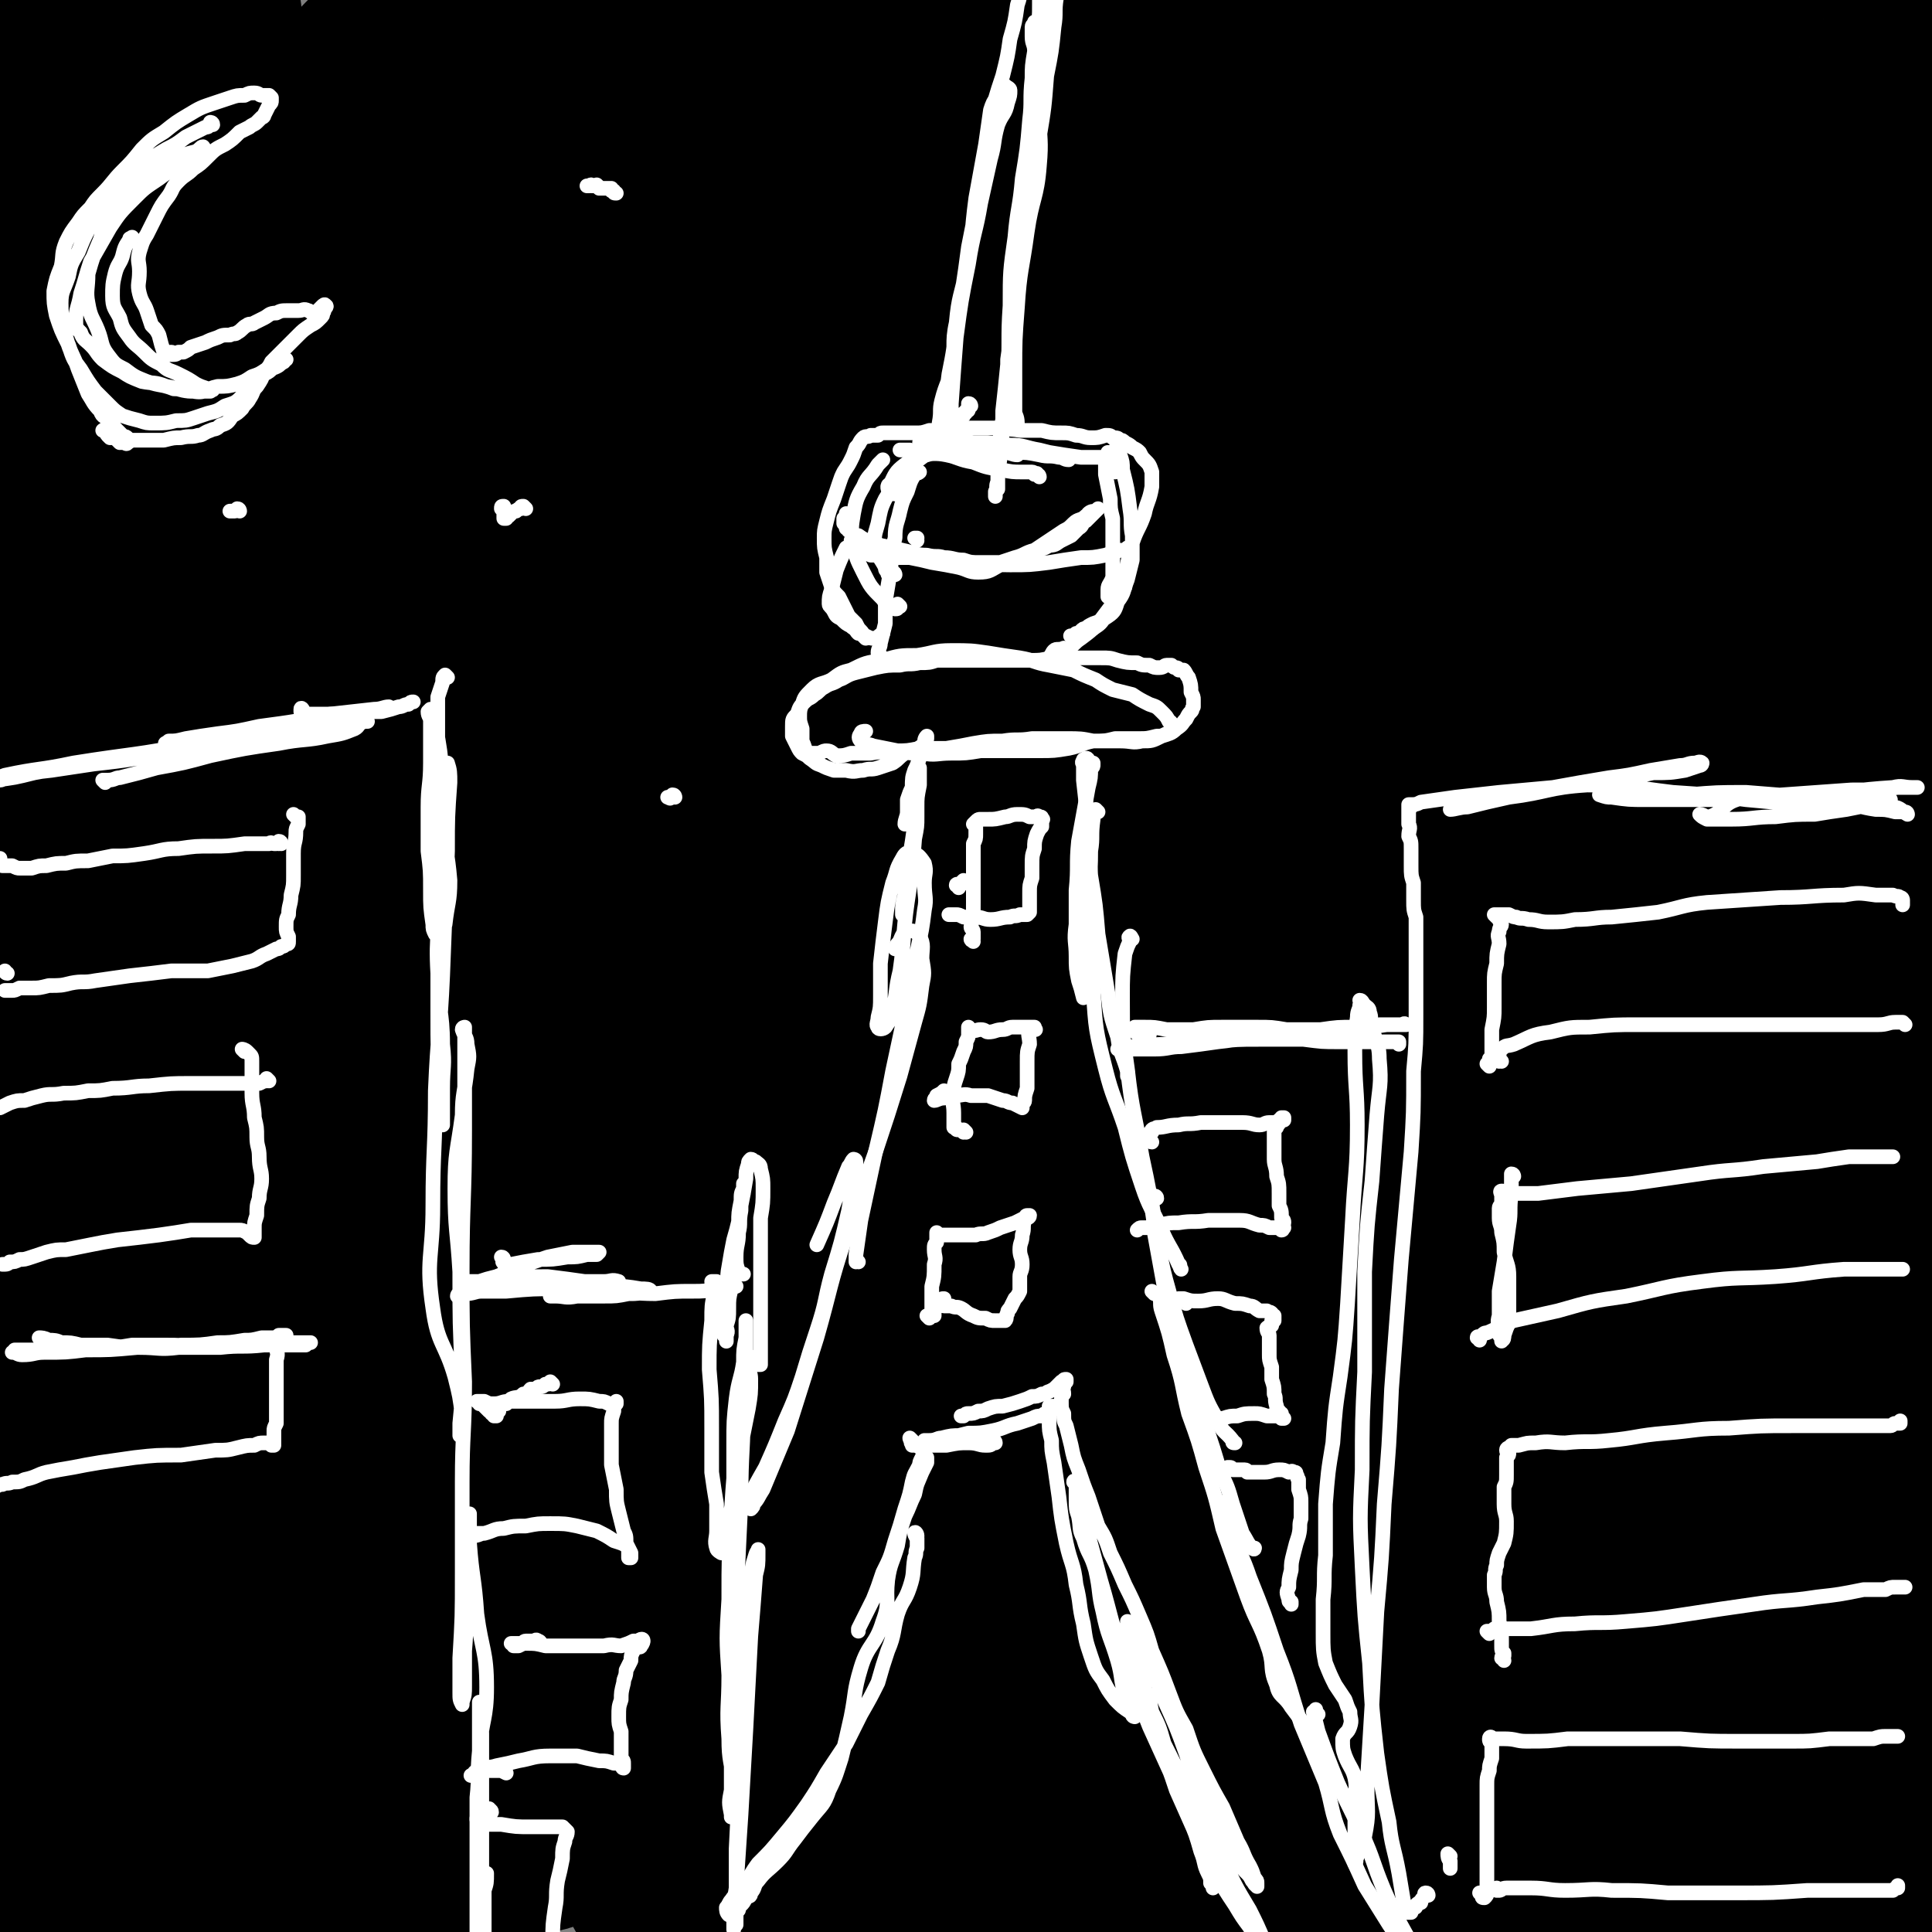 <svg viewBox='0 0 790 790' version='1.1' xmlns='http://www.w3.org/2000/svg' xmlns:xlink='http://www.w3.org/1999/xlink'><rect x="0" y="0" width="790" height="790" fill="#808080" stroke="none"/><g fill='none' stroke='rgb(0,0,0)' stroke-width='79' stroke-linecap='round' stroke-linejoin='round'><path d='M79,310c0,0 -1,-2 -1,-1 -2,4 -2,4 -3,9 -4,15 -4,15 -7,31 -5,29 -4,29 -8,59 -5,39 -6,39 -11,78 -5,41 -4,41 -9,82 -5,41 -5,41 -12,81 -5,26 -7,26 -12,53 -2,14 -2,14 -2,30 -1,9 -2,9 0,18 0,4 2,6 4,6 3,0 5,-2 7,-6 6,-15 6,-16 8,-33 6,-36 5,-36 8,-73 3,-37 2,-37 4,-74 3,-39 2,-39 5,-77 3,-37 4,-37 7,-75 3,-37 4,-37 6,-74 3,-31 2,-31 5,-63 1,-25 1,-25 2,-49 1,-21 2,-21 1,-43 -1,-17 -2,-17 -5,-33 -2,-14 -1,-14 -5,-27 -2,-7 -3,-7 -7,-13 -2,-3 -2,-4 -5,-6 -3,-3 -3,-3 -7,-4 -3,-2 -3,-1 -6,-2 -2,-1 -2,-1 -4,-1 -3,-1 -3,-1 -5,-1 -2,0 -2,0 -5,0 -1,0 -2,0 -3,0 -2,1 -2,1 -3,2 -1,2 -1,3 -1,5 -1,7 -1,7 -1,14 0,13 0,13 0,26 0,23 0,23 0,47 0,34 0,34 -1,69 0,48 0,48 -1,96 -2,61 -2,61 -4,122 0,30 0,30 0,61 0,15 -1,15 0,31 1,12 0,13 4,25 4,12 6,11 13,22 4,6 3,7 9,12 2,3 4,4 6,3 4,-4 5,-7 7,-14 4,-23 4,-24 6,-48 3,-32 3,-32 4,-64 1,-36 -1,-36 0,-72 1,-37 3,-37 5,-75 1,-37 0,-37 1,-74 0,-34 2,-34 2,-69 -1,-29 -1,-29 -3,-59 -2,-24 -2,-24 -5,-48 -2,-20 -1,-20 -5,-39 -4,-15 -4,-15 -9,-29 -3,-12 -3,-12 -7,-23 -3,-10 -3,-10 -8,-19 -2,-5 -2,-4 -5,-8 -1,-2 -2,-2 -3,-3 0,-2 0,-2 -1,-3 0,0 0,0 0,0 -1,3 -1,3 -1,6 -1,5 -1,5 -1,10 0,12 0,12 -1,23 0,22 0,22 0,43 -1,32 0,32 -1,64 0,46 0,46 -1,92 0,53 -1,53 0,106 0,19 0,19 1,39 1,11 1,11 2,21 0,6 -1,10 1,12 2,1 5,-2 7,-6 7,-16 7,-17 11,-34 8,-37 7,-37 13,-74 7,-38 6,-38 12,-76 6,-33 7,-33 12,-65 4,-27 4,-27 6,-54 3,-23 3,-23 4,-46 1,-16 1,-16 1,-33 0,-9 1,-10 -2,-19 -1,-3 -2,-4 -5,-4 -5,-1 -7,-1 -11,2 -9,6 -8,7 -15,16 -11,14 -13,13 -21,29 -13,29 -14,30 -21,62 -9,40 -8,41 -10,83 -4,52 -1,52 -1,105 -1,59 -1,59 0,118 0,59 -3,59 0,117 2,33 -4,38 8,66 5,13 12,10 26,15 8,3 10,5 18,1 14,-8 16,-9 25,-23 16,-26 15,-28 26,-57 13,-40 12,-41 22,-82 11,-45 9,-45 19,-91 10,-47 10,-47 21,-94 11,-44 13,-44 22,-89 9,-38 8,-38 15,-76 4,-25 4,-25 6,-50 1,-14 1,-14 -2,-27 -1,-6 -1,-9 -6,-11 -5,-3 -7,-1 -13,1 -12,4 -14,3 -24,11 -17,16 -17,18 -29,38 -18,30 -18,31 -31,63 -18,45 -18,45 -32,92 -16,51 -16,51 -28,102 -15,67 -17,67 -26,134 -8,63 -10,64 -7,127 3,60 8,60 19,119 4,23 4,23 12,46 3,8 3,10 9,16 3,2 6,2 9,-1 9,-9 10,-11 15,-24 10,-32 9,-32 15,-65 7,-39 5,-39 9,-79 5,-48 4,-48 10,-96 5,-49 5,-49 13,-97 7,-47 8,-47 16,-94 8,-47 8,-47 15,-94 6,-37 6,-38 10,-75 4,-26 5,-26 7,-52 1,-17 0,-17 -1,-33 0,-6 0,-9 -2,-11 -1,-1 -3,2 -4,5 -7,15 -7,16 -12,32 -12,43 -13,43 -22,86 -11,52 -10,52 -19,105 -10,63 -9,63 -18,127 -9,62 -9,62 -17,125 -6,52 -8,52 -11,104 -2,36 -3,37 -1,73 1,21 1,22 8,42 3,9 4,10 12,16 4,3 6,4 10,2 8,-3 9,-4 14,-12 13,-16 14,-17 22,-36 13,-29 12,-30 20,-61 11,-42 11,-42 19,-84 10,-50 10,-50 18,-100 8,-48 9,-48 15,-97 6,-42 6,-42 9,-85 2,-29 3,-30 2,-59 -1,-16 -1,-18 -7,-31 -2,-5 -5,-8 -10,-6 -11,2 -13,5 -20,14 -20,25 -21,25 -34,54 -18,39 -18,40 -29,82 -15,54 -13,54 -22,109 -9,54 -10,54 -15,108 -4,46 -4,46 -4,93 0,33 -1,33 4,65 3,19 5,20 13,37 5,9 5,12 13,17 5,3 8,1 13,-3 13,-10 14,-11 23,-26 15,-26 15,-27 25,-56 13,-39 12,-40 22,-80 13,-55 11,-55 22,-110 12,-61 13,-61 24,-122 12,-62 11,-62 23,-124 10,-52 11,-52 21,-105 9,-41 10,-41 18,-83 6,-33 7,-33 11,-67 3,-24 3,-24 3,-48 0,-12 0,-13 -4,-24 0,-2 -2,-4 -4,-3 -5,3 -7,5 -10,11 -16,28 -17,27 -29,57 -17,44 -16,45 -29,91 -15,56 -14,57 -26,114 -13,60 -15,60 -24,121 -9,59 -9,59 -14,118 -4,53 -4,53 -4,106 0,44 -1,44 5,88 4,35 6,35 15,69 6,22 6,22 16,42 6,11 7,12 16,19 5,4 7,5 12,3 8,-2 9,-3 14,-11 11,-18 9,-19 16,-40 11,-32 12,-32 19,-65 9,-42 7,-42 13,-85 6,-48 5,-48 11,-96 6,-50 6,-50 12,-100 5,-48 5,-48 10,-95 4,-43 4,-43 7,-86 3,-36 4,-36 4,-71 0,-27 1,-27 -4,-53 -3,-16 -4,-17 -12,-31 -4,-8 -6,-12 -13,-12 -8,-1 -11,3 -18,10 -15,17 -17,18 -27,39 -17,33 -16,34 -28,70 -17,50 -17,50 -29,101 -14,59 -13,60 -23,120 -9,59 -9,59 -14,119 -5,52 -5,52 -7,104 -1,41 -1,41 0,82 1,33 2,33 5,67 2,22 1,22 4,45 2,12 2,12 6,24 1,3 1,5 3,6 2,1 3,-1 3,-4 5,-13 5,-13 8,-27 7,-41 7,-41 13,-82 6,-44 6,-44 10,-89 3,-31 4,-31 4,-62 0,-16 1,-17 -3,-32 -2,-5 -4,-8 -8,-8 -5,1 -6,4 -10,9 -12,16 -14,16 -20,34 -12,33 -11,34 -17,68 -6,37 -5,38 -8,76 -1,35 -1,36 0,71 1,21 1,21 5,42 2,9 2,11 8,16 2,3 5,2 8,-1 9,-11 10,-12 15,-26 13,-31 12,-32 22,-64 13,-39 13,-39 25,-78 13,-44 12,-45 24,-90 14,-48 15,-48 28,-97 13,-49 13,-49 25,-99 13,-49 13,-49 24,-99 10,-43 9,-43 19,-87 9,-35 10,-35 17,-70 5,-27 7,-27 8,-54 0,-19 -1,-19 -4,-37 -1,-6 -1,-9 -5,-12 -2,-2 -5,-1 -7,1 -9,8 -9,9 -16,20 -17,28 -18,28 -31,58 -17,36 -17,37 -29,75 -17,53 -17,53 -28,108 -13,60 -14,60 -20,121 -6,60 -5,60 -5,119 -1,48 1,48 5,95 2,35 1,35 6,70 4,28 6,28 13,56 6,22 5,22 13,44 5,11 4,13 12,21 3,4 6,5 10,3 7,-5 8,-8 12,-17 12,-29 12,-29 19,-59 10,-39 9,-39 15,-79 8,-47 6,-47 13,-95 9,-54 9,-54 19,-108 10,-58 9,-59 20,-117 11,-55 12,-55 24,-110 9,-44 11,-44 19,-88 6,-32 6,-32 9,-65 2,-23 2,-23 2,-47 0,-16 1,-17 -2,-33 -2,-9 -2,-10 -7,-17 -2,-2 -4,-2 -6,-1 -6,6 -6,8 -11,16 -11,23 -12,23 -21,47 -12,34 -12,34 -22,70 -12,46 -13,46 -23,94 -12,59 -11,59 -21,118 -10,61 -11,61 -18,122 -6,56 -6,56 -8,112 -1,45 -1,45 2,90 2,35 2,36 7,71 4,27 4,28 11,55 5,18 4,19 12,35 4,5 6,8 11,8 6,-1 7,-4 11,-10 12,-21 13,-21 21,-45 12,-35 10,-36 17,-72 9,-48 8,-49 16,-97 10,-55 11,-55 21,-109 11,-59 9,-60 21,-119 11,-56 12,-56 24,-113 10,-47 11,-47 19,-95 5,-31 4,-31 6,-63 1,-20 0,-20 -1,-41 -1,-13 0,-14 -4,-26 -2,-6 -2,-8 -7,-11 -2,-2 -4,-1 -7,1 -6,6 -6,7 -11,16 -12,22 -13,21 -21,44 -13,34 -13,34 -23,69 -12,45 -12,45 -22,92 -11,54 -10,54 -19,109 -9,58 -10,58 -15,115 -5,54 -5,54 -5,107 -1,44 0,44 4,89 3,37 4,37 9,74 3,29 3,29 7,58 2,19 2,19 7,37 2,7 2,9 6,12 3,2 5,0 7,-3 8,-12 9,-13 14,-27 12,-33 11,-34 21,-69 11,-44 11,-44 20,-88 11,-49 10,-49 20,-99 11,-51 11,-51 22,-101 11,-51 12,-51 24,-101 11,-50 12,-50 23,-100 10,-43 10,-43 19,-85 6,-31 7,-30 12,-61 4,-21 4,-22 6,-43 1,-10 1,-11 0,-21 -1,-3 -1,-5 -3,-7 -2,-1 -3,0 -5,2 -7,8 -7,8 -12,17 -14,24 -15,24 -26,50 -16,34 -16,34 -28,70 -14,44 -13,44 -24,89 -13,49 -15,49 -24,99 -9,50 -9,51 -13,101 -4,46 -4,46 -4,92 0,38 0,38 2,75 2,28 1,28 6,56 4,20 5,20 11,39 4,13 4,14 9,26 3,5 3,7 7,10 1,1 3,0 5,-2 5,-4 5,-3 9,-9 8,-15 9,-15 15,-31 10,-28 9,-29 16,-58 8,-36 7,-36 13,-72 6,-38 4,-39 10,-78 6,-43 7,-43 13,-87 7,-43 7,-43 14,-86 6,-39 6,-39 11,-79 5,-37 5,-38 8,-76 3,-31 3,-31 6,-62 2,-29 2,-29 4,-58 2,-21 3,-21 4,-41 0,-14 1,-14 -1,-27 -1,-3 -3,-6 -4,-6 -3,1 -4,4 -6,9 -7,17 -7,17 -13,35 -11,36 -11,36 -21,73 -12,44 -11,44 -22,88 -12,51 -11,51 -22,102 -12,53 -14,53 -24,106 -10,51 -11,51 -17,102 -6,47 -7,48 -8,96 -2,41 0,41 2,83 1,34 0,34 4,69 2,27 2,28 8,55 4,20 4,20 12,39 6,12 7,12 15,23 4,5 5,7 9,7 5,-1 7,-3 10,-9 9,-20 9,-20 15,-42 8,-33 6,-33 12,-67 7,-40 6,-40 14,-81 8,-47 7,-47 16,-94 11,-49 12,-49 23,-99 11,-49 11,-49 23,-98 10,-43 10,-43 20,-87 7,-35 8,-35 14,-70 4,-23 4,-23 6,-47 1,-13 1,-13 -1,-26 0,-6 0,-8 -3,-12 -1,-2 -3,-2 -6,0 -9,3 -10,2 -16,9 -13,12 -13,12 -23,27 -17,26 -18,26 -32,54 -19,38 -19,38 -34,78 -17,47 -16,47 -29,96 -14,52 -14,52 -24,105 -8,46 -8,47 -12,94 -3,40 -2,40 -1,80 2,32 2,32 7,64 4,23 4,23 12,45 4,15 4,15 12,29 4,7 5,9 11,12 4,2 6,0 9,-3 9,-10 11,-10 15,-23 10,-32 9,-33 14,-66 8,-45 6,-45 12,-90 7,-54 6,-54 14,-108 9,-55 10,-55 20,-111 10,-55 9,-55 21,-110 11,-49 13,-48 23,-97 9,-39 9,-39 16,-79 6,-31 6,-31 11,-63 5,-25 6,-25 10,-50 3,-17 3,-17 5,-35 1,-10 2,-10 1,-20 0,-4 0,-5 -2,-8 0,-2 -1,-2 -2,-2 -3,2 -3,4 -5,7 -6,10 -7,10 -11,20 -12,27 -12,28 -22,55 -13,38 -14,38 -26,76 -13,42 -12,43 -23,86 -12,44 -14,44 -24,89 -10,45 -8,45 -14,90 -7,45 -7,45 -10,91 -4,44 -3,44 -4,88 0,39 -1,39 2,78 2,33 2,33 7,66 3,26 3,26 8,52 4,20 3,20 8,40 4,13 3,13 8,26 2,2 3,4 5,4 2,0 3,-2 4,-5 4,-10 5,-10 7,-21 5,-26 5,-26 9,-53 4,-32 4,-32 8,-63 6,-35 6,-35 13,-70 7,-40 6,-40 15,-80 10,-45 10,-45 21,-89 13,-50 13,-50 28,-99 14,-48 15,-48 28,-96 13,-45 12,-46 25,-91 10,-33 13,-32 21,-66 3,-12 2,-12 2,-25 0,-11 0,-11 -1,-22 -1,-9 -1,-9 -2,-18 0,-6 0,-7 -2,-13 -1,-3 0,-6 -3,-6 -6,0 -8,1 -13,6 -14,14 -15,14 -25,31 -17,30 -16,31 -28,64 -15,38 -15,38 -25,78 -12,45 -11,46 -20,92 -9,47 -10,47 -17,95 -7,45 -8,45 -11,91 -2,42 -2,42 0,84 1,39 2,39 6,78 3,32 3,32 8,65 5,25 4,25 11,50 4,17 4,17 11,33 3,6 4,7 9,11 2,2 4,2 6,-1 6,-6 7,-7 10,-17 9,-21 10,-21 16,-44 7,-26 5,-27 10,-53 6,-32 7,-32 12,-64 5,-36 5,-36 10,-72 6,-37 5,-37 12,-75 7,-40 11,-39 17,-79 6,-40 5,-41 7,-81 2,-36 1,-36 1,-73 -1,-24 -1,-24 -2,-48 0,-15 -1,-15 -1,-31 -1,-12 -1,-12 -1,-24 -1,-9 -1,-9 -1,-19 0,-8 0,-8 0,-16 0,-8 0,-8 -1,-16 0,-6 0,-6 0,-12 0,-2 0,-3 0,-5 -1,0 -1,0 -1,1 0,7 0,7 -1,14 -2,31 -2,31 -5,63 -4,48 -4,48 -9,96 -5,49 -6,49 -12,99 -5,43 -5,43 -10,87 -3,36 -4,36 -5,72 0,32 1,32 3,63 3,28 4,28 8,56 3,26 3,26 7,52 4,20 3,20 7,40 2,10 4,10 7,21 3,9 2,9 4,18 2,8 1,9 3,17 0,6 0,6 1,13 0,4 0,4 1,9 0,2 0,4 0,3 0,0 0,-2 0,-5 -1,-4 -1,-4 -1,-9 0,-10 0,-10 0,-20 0,-19 0,-19 0,-37 0,-28 0,-28 1,-57 0,-44 0,-44 1,-88 0,-61 0,-61 0,-123 1,-55 1,-55 1,-109 0,-34 0,-34 0,-67 0,-31 0,-31 0,-61 0,-16 0,-16 0,-32 0,-10 0,-10 -1,-20 0,-5 0,-6 0,-10 -1,-2 -1,-5 -1,-4 -3,6 -4,9 -6,18 -7,27 -7,27 -12,55 -8,40 -7,40 -14,80 -8,44 -8,44 -16,88 -8,40 -9,40 -15,81 -6,36 -5,36 -9,73 -4,33 -5,33 -8,65 -3,30 -3,30 -4,59 -1,25 0,25 1,50 1,20 2,20 3,39 2,15 1,15 3,31 2,10 2,9 4,19 1,3 2,5 2,5 1,1 0,-1 0,-3 0,-10 1,-10 0,-20 0,-25 0,-25 -2,-49 -2,-27 -3,-27 -4,-54 -2,-29 -2,-29 -3,-58 0,-27 0,-27 0,-54 0,-20 0,-20 0,-41 1,-12 1,-12 1,-25 0,-4 0,-4 -1,-8 0,0 -1,0 -1,1 -2,5 -3,5 -4,11 -2,14 -3,14 -3,29 -1,31 -1,31 1,62 1,31 1,31 3,62 2,27 2,27 5,54 3,22 2,22 7,43 3,16 3,16 9,30 2,7 2,8 5,13 1,1 3,1 4,0 2,-2 1,-3 2,-7 4,-11 4,-11 7,-23 6,-28 7,-28 12,-56 6,-29 6,-29 10,-58 2,-17 1,-17 2,-33 0,-5 0,-6 -1,-11 0,0 -1,-1 -1,0 -2,2 -2,2 -3,6 -4,10 -4,10 -6,21 -4,24 -4,24 -7,47 -3,22 -3,22 -4,45 -1,18 0,18 0,36 0,12 0,12 0,24 0,3 1,4 2,5 0,0 -1,-1 -1,-1 -1,-10 -1,-10 -2,-19 -3,-22 -3,-22 -5,-45 -2,-16 -1,-16 -4,-33 -1,-8 -2,-8 -4,-16 -1,-5 -1,-5 -2,-10 '/><path d='M575,591c0,0 -1,-1 -1,-1 '/></g>
<g fill='none' stroke='rgb(255,255,255)' stroke-width='6' stroke-linecap='round' stroke-linejoin='round'><path d='M43,320c0,0 -1,-1 -1,-1 1,0 1,0 2,0 3,0 3,-1 5,-1 8,-2 8,-2 15,-4 11,-2 11,-2 22,-5 14,-3 14,-3 28,-5 10,-2 11,-1 20,-3 6,-1 6,-1 11,-3 2,-1 1,-2 4,-3 0,0 2,0 1,0 -1,0 -2,0 -4,0 -5,1 -5,2 -10,3 -13,2 -13,2 -26,4 -21,4 -21,3 -42,6 -17,3 -17,3 -35,5 -8,1 -8,1 -17,2 -5,1 -5,1 -9,2 -3,0 -3,0 -6,1 0,0 -1,1 -1,1 1,0 2,-1 3,-1 9,-2 9,-2 18,-3 20,-3 20,-3 40,-6 19,-3 19,-4 38,-7 15,-2 15,-1 29,-4 8,-1 7,-1 15,-3 2,0 3,0 4,0 0,-1 -1,-1 -2,-1 -6,1 -6,1 -12,2 -13,2 -13,2 -27,4 -24,4 -24,4 -48,8 -22,4 -22,4 -44,8 -8,2 -8,2 -16,3 0,0 -1,1 0,0 1,0 1,-1 4,-2 14,-3 14,-2 28,-5 25,-4 25,-3 50,-8 20,-4 20,-4 41,-8 13,-2 13,-2 26,-5 5,0 5,0 10,-1 1,-1 2,-1 2,-1 -2,0 -3,1 -6,1 -9,1 -9,1 -18,2 -14,3 -14,3 -29,5 -9,2 -9,2 -17,3 -7,1 -7,1 -13,2 -4,1 -4,1 -7,1 -1,1 -2,1 -1,1 1,0 2,0 4,-1 4,0 4,0 7,-1 6,-1 6,-1 11,-2 '/><path d='M124,291c0,-1 -1,-2 -1,-1 0,0 0,1 0,1 2,1 2,1 3,1 5,0 5,0 9,0 5,0 5,0 10,0 5,-1 5,-1 11,-1 4,-1 4,-1 7,-2 2,0 2,-1 4,-1 1,-1 1,-1 2,-1 '/><path d='M183,277c0,0 -1,-1 -1,-1 -1,1 -1,1 -1,3 -1,3 -1,3 -2,6 0,11 0,11 0,22 0,14 1,14 2,28 1,13 2,13 3,25 0,9 -1,9 -2,18 -1,2 -1,3 -2,5 -1,0 -1,0 -2,-1 -1,-2 -1,-2 -1,-4 -1,-7 -1,-7 -1,-14 0,-8 0,-8 -1,-16 0,-9 0,-9 0,-18 0,-9 1,-9 1,-18 0,-5 0,-5 0,-11 0,-3 0,-3 0,-6 0,-2 -1,-2 -1,-4 0,0 1,-1 1,-1 1,2 1,3 2,6 2,11 2,11 3,22 1,22 0,22 -1,45 0,18 -2,18 -1,35 0,15 2,15 2,29 1,9 0,9 0,18 0,6 0,6 0,11 0,2 0,3 0,4 0,0 0,-1 0,-1 -1,-6 -1,-6 -1,-12 -1,-17 -1,-17 -1,-34 0,-21 0,-21 0,-43 0,-14 0,-14 0,-27 0,-10 0,-10 2,-21 0,-4 0,-4 1,-8 0,-1 1,-2 1,-2 1,3 1,4 1,8 -1,14 -1,14 -1,28 -1,25 -1,25 -2,51 -1,23 -2,23 -3,47 0,24 -1,24 -1,47 0,21 -3,22 0,42 2,15 5,14 9,28 2,8 2,8 3,16 0,3 -1,3 -1,6 0,1 0,2 0,2 0,-1 0,-2 0,-5 1,-10 1,-10 1,-20 -1,-21 -1,-21 -1,-42 -1,-17 -2,-17 -2,-34 0,-15 1,-15 3,-30 0,-9 1,-9 2,-19 1,-5 1,-5 0,-10 0,-3 -1,-3 -2,-6 0,-1 1,-1 1,-1 0,4 0,5 0,10 0,16 0,16 0,32 0,29 -1,29 -1,57 0,23 0,23 1,46 0,21 -1,21 -1,41 0,18 0,18 0,37 0,18 0,18 -1,35 0,7 0,7 0,14 0,3 0,3 1,5 0,0 0,0 0,-1 1,-3 1,-3 1,-7 0,-7 0,-7 0,-14 1,-11 0,-11 1,-23 0,-12 0,-12 0,-24 0,-4 0,-5 0,-9 0,0 1,0 1,0 0,6 0,6 0,12 1,14 2,14 3,29 2,15 4,15 4,30 0,13 -2,13 -3,26 -1,10 0,10 -1,19 0,8 0,8 0,15 0,5 1,5 1,10 0,2 0,4 0,4 -1,1 -1,-1 -1,-3 0,-6 0,-6 0,-12 1,-12 1,-12 1,-24 0,-10 0,-10 0,-20 0,-4 0,-4 0,-8 0,0 0,-1 0,-1 0,2 1,3 0,6 0,9 0,9 0,18 0,14 0,14 -1,27 0,13 0,13 0,26 0,8 0,8 0,16 0,3 0,3 0,7 1,0 1,1 1,1 0,-2 0,-3 0,-6 0,-9 0,-9 0,-18 0,-16 0,-16 0,-32 1,-12 1,-12 1,-25 0,-3 0,-4 0,-7 0,-1 0,0 0,1 0,5 0,5 0,10 0,10 0,10 0,19 0,13 0,13 0,25 0,9 0,9 0,18 0,4 0,4 1,8 0,0 0,1 0,0 0,-8 0,-8 0,-17 1,-3 1,-3 1,-7 '/><path d='M206,515c0,0 0,-1 -1,-1 0,0 1,1 1,2 0,0 0,0 0,0 0,0 -1,0 0,0 0,1 0,1 1,1 1,0 1,0 2,0 5,-1 5,-1 11,-2 6,0 6,0 12,-1 4,0 4,0 8,-1 2,0 2,0 4,0 0,0 1,-1 1,-1 -2,0 -2,0 -4,0 -3,0 -3,0 -7,0 -5,1 -5,1 -10,2 -6,2 -6,2 -11,4 -5,2 -5,2 -10,4 -4,1 -4,1 -7,2 -2,1 -3,1 -4,1 0,0 0,0 0,-1 3,0 3,0 6,0 5,0 5,-1 10,-1 8,-1 8,-1 16,-1 8,1 8,1 15,2 4,0 4,0 8,0 3,0 3,-1 6,0 0,1 1,2 0,2 -1,1 -1,0 -3,0 -4,0 -4,0 -9,0 -8,-1 -8,0 -16,0 -8,0 -8,0 -16,1 -6,0 -6,0 -12,1 -3,0 -3,1 -7,1 -1,1 -3,1 -3,1 0,-1 1,-1 2,-2 3,0 3,0 6,0 6,0 6,0 12,0 11,-1 11,-1 22,-1 10,-1 10,-1 21,-1 6,0 6,0 12,1 2,0 4,0 4,1 1,0 -1,0 -2,0 -3,1 -3,1 -7,1 -5,1 -5,1 -10,1 -6,0 -6,0 -12,0 -4,0 -4,0 -8,0 -1,0 -2,0 -2,0 0,0 1,0 2,0 4,0 4,1 9,0 6,0 6,-1 13,-1 10,-1 10,0 19,0 8,-1 8,-1 15,-1 5,0 5,0 10,-1 3,0 3,0 6,-1 1,0 2,0 2,0 0,0 -1,-1 -2,-1 -1,0 -1,0 -2,0 -1,0 -1,0 -2,0 -1,0 -1,0 -2,-1 0,0 0,0 -1,0 0,0 0,0 -1,0 0,0 0,0 0,0 0,2 1,2 1,5 -1,5 -1,5 -1,11 -1,10 -1,10 -1,20 1,12 1,12 1,24 0,9 0,10 0,18 1,7 1,7 2,13 0,6 0,6 0,11 0,3 -1,4 0,7 0,1 2,2 2,2 1,-1 1,-3 2,-6 1,-6 1,-6 2,-12 2,-11 1,-11 3,-21 2,-10 2,-10 4,-20 1,-6 1,-6 1,-12 0,-3 -1,-3 -1,-5 0,-2 1,-3 1,-3 -1,4 -2,5 -3,11 -1,9 -1,9 -2,19 -2,17 -2,17 -3,33 -1,18 -1,18 -1,35 -1,16 -1,16 0,31 0,13 -1,13 0,26 0,9 1,9 2,18 0,4 0,4 0,9 -1,2 -1,3 -1,5 0,0 0,0 0,-1 -1,-5 -1,-5 0,-10 0,-13 0,-13 0,-26 1,-19 1,-19 1,-37 1,-15 1,-15 1,-29 0,-13 -1,-13 -1,-26 0,-12 0,-12 0,-23 0,-10 0,-10 1,-19 1,-8 2,-8 3,-15 0,-5 0,-5 1,-10 0,-2 0,-2 0,-5 0,-1 0,-2 0,-2 0,2 0,3 0,5 0,4 0,4 0,9 0,10 0,10 -1,20 0,19 -1,19 -1,39 -1,21 -1,21 -2,42 0,19 0,19 0,39 0,18 0,18 0,36 1,14 1,14 0,27 0,10 0,10 0,20 0,4 0,4 0,8 0,1 0,2 0,2 0,0 0,-2 0,-3 0,-4 0,-4 0,-8 0,-10 0,-10 0,-20 1,-20 1,-20 2,-40 0,-19 0,-19 1,-38 1,-13 0,-13 2,-27 1,-6 1,-6 2,-12 1,-3 1,-4 2,-5 0,-1 0,0 0,1 0,5 0,5 -1,9 -1,13 -1,13 -2,25 -1,19 -1,19 -2,38 -1,18 -1,18 -2,35 -1,15 -1,15 -2,30 -1,6 -1,6 -1,13 0,2 0,2 0,4 0,0 0,0 0,0 0,-4 0,-4 1,-7 '/><path d='M309,556c0,0 -1,-1 -1,-1 0,0 1,1 2,2 0,0 -1,0 0,0 0,0 0,0 0,1 1,0 1,0 1,0 0,0 0,0 0,0 0,-1 0,-1 0,-2 0,-2 0,-2 0,-3 0,-7 0,-7 0,-14 0,-8 0,-8 0,-16 0,-6 0,-6 0,-12 0,-7 0,-7 0,-13 1,-6 1,-6 1,-12 0,-4 0,-4 -1,-8 0,-2 -1,-2 -2,-3 -1,0 -1,-1 -2,-1 -1,1 -1,1 -1,2 -1,3 -1,3 -1,6 -1,6 -1,6 -2,11 -1,7 -1,7 -3,14 -1,5 -1,5 -2,11 -1,5 0,6 -1,11 -1,4 -1,4 -1,8 0,4 0,4 0,7 0,1 0,1 0,2 1,1 1,1 1,2 0,0 0,1 0,0 0,-1 0,-1 0,-2 1,-2 0,-2 0,-4 1,-3 1,-3 1,-7 0,-4 0,-4 1,-8 1,-7 1,-7 1,-13 1,-7 1,-7 2,-14 0,-4 0,-4 1,-9 0,-3 0,-3 1,-5 0,-1 0,-1 0,-2 0,0 0,0 0,0 0,2 0,2 0,4 -1,3 -1,3 -1,7 -1,5 0,5 -1,9 0,5 -1,5 -1,10 0,3 0,3 1,6 0,1 1,1 2,1 '/><path d='M298,626c0,0 -1,-1 -1,-1 0,0 0,0 1,0 0,0 0,0 0,0 1,0 1,0 1,-1 0,-1 0,-1 1,-2 3,-4 3,-4 6,-9 3,-6 3,-6 7,-13 4,-9 4,-9 8,-19 4,-9 4,-9 7,-18 3,-10 3,-10 6,-19 4,-12 3,-12 6,-23 4,-13 4,-13 7,-26 1,-6 1,-6 3,-13 0,-2 0,-2 0,-5 0,-1 0,-1 0,-2 0,-1 -1,-1 -1,-1 -1,1 -1,2 -2,3 -3,7 -3,8 -6,15 -3,8 -3,8 -7,17 '/><path d='M307,614c0,0 -1,-1 -1,-1 0,0 0,1 0,2 0,0 0,0 0,0 0,1 0,1 0,1 0,0 1,1 1,1 1,-1 1,-1 1,-2 2,-2 2,-3 4,-6 5,-12 5,-12 10,-24 6,-19 6,-19 12,-38 6,-21 5,-21 12,-42 5,-17 6,-17 12,-34 5,-15 5,-15 10,-31 3,-11 3,-11 6,-22 2,-7 2,-7 3,-15 1,-5 1,-5 0,-11 0,-4 1,-6 -1,-9 -1,-2 -3,-3 -5,-2 -3,1 -2,3 -4,5 -1,1 0,1 -1,2 '/><path d='M351,516c-1,0 -1,-1 -1,-1 0,0 0,1 0,1 0,-1 0,-2 0,-3 1,-7 1,-7 2,-14 3,-14 3,-14 6,-28 4,-17 4,-17 7,-33 3,-14 3,-14 6,-28 2,-11 2,-11 4,-21 2,-9 2,-9 3,-17 1,-5 0,-5 0,-11 0,-4 1,-4 0,-8 -2,-3 -3,-4 -5,-4 -2,-1 -3,0 -4,2 -3,5 -2,5 -4,10 -2,8 -2,8 -3,16 -1,8 -1,8 -2,17 0,7 0,7 0,13 0,5 0,5 -1,9 0,2 -1,3 0,4 0,1 2,1 3,0 2,-3 2,-3 3,-7 2,-8 1,-8 3,-16 2,-14 1,-14 3,-28 2,-13 2,-13 3,-26 1,-5 1,-5 1,-9 0,-2 0,-2 0,-4 0,0 0,-1 0,-1 0,1 0,2 0,4 -1,5 -1,5 -2,11 -1,6 -1,6 -2,12 -1,5 -1,5 -1,10 -1,4 -1,4 -1,7 0,0 0,1 0,1 0,-1 0,-2 0,-3 1,-5 1,-5 2,-11 1,-8 1,-8 2,-16 1,-7 1,-7 2,-14 0,-4 0,-4 1,-9 0,-3 0,-3 0,-6 0,0 0,-1 0,-1 -1,0 -1,1 -2,2 0,2 0,2 -1,4 0,3 0,3 -1,5 0,3 0,3 0,6 -1,2 -1,2 -1,4 0,1 -1,2 -1,2 0,-2 1,-3 1,-5 0,-2 0,-2 0,-5 1,-3 1,-3 2,-5 0,-4 0,-4 1,-7 1,-2 1,-2 2,-5 0,-1 0,-1 1,-3 0,-1 0,-1 1,-3 0,-1 0,-1 1,-2 0,0 0,0 0,0 0,0 0,-1 0,-1 -1,1 -1,2 -1,3 -1,1 0,1 -1,1 -3,2 -3,2 -7,3 -3,2 -2,2 -5,4 -3,1 -3,1 -6,2 -3,1 -3,0 -6,1 -3,0 -3,1 -7,0 -2,0 -2,0 -5,0 -3,-1 -3,-1 -5,-2 -3,-1 -2,-1 -5,-3 -1,-1 -1,-1 -3,-2 -1,-1 -1,-1 -2,-3 -1,-2 -1,-2 -2,-4 0,-2 0,-2 0,-4 0,-3 0,-3 2,-5 1,-3 1,-3 3,-5 2,-2 2,-1 4,-3 2,-1 2,-2 4,-3 3,-2 3,-1 6,-3 3,-1 3,-2 7,-3 4,-1 4,-1 8,-2 5,-1 5,-1 10,-1 4,-1 4,0 8,-1 4,0 4,0 7,-1 4,0 4,0 7,0 4,0 4,0 7,0 3,0 3,0 7,0 4,0 4,0 9,0 4,0 4,0 8,0 5,0 4,0 9,-1 4,0 4,0 7,0 4,0 4,0 7,0 3,0 3,0 6,0 4,0 4,0 7,1 4,1 4,1 8,1 2,1 2,1 5,1 2,1 2,1 4,1 2,0 2,-1 3,-1 1,0 1,0 2,0 1,1 1,1 2,1 0,0 1,0 1,1 1,0 2,0 2,0 1,1 1,2 2,3 1,3 1,3 1,6 1,2 1,2 1,3 0,2 0,2 0,3 -1,1 0,1 -1,2 -1,1 -1,1 -2,3 -2,2 -1,2 -4,4 -2,2 -3,2 -6,3 -4,2 -4,2 -8,2 -4,1 -4,0 -9,0 -5,0 -5,0 -11,0 -5,-1 -5,-1 -11,-1 -7,0 -7,0 -14,0 -6,1 -6,0 -12,1 -6,0 -6,0 -12,1 -5,1 -5,1 -11,2 -5,0 -5,0 -11,0 -5,1 -5,1 -10,1 -5,1 -5,0 -10,1 -4,0 -4,0 -8,0 -3,1 -3,1 -6,1 -2,-1 -2,-2 -4,-2 -1,0 -1,0 -3,1 -1,0 -1,0 -2,0 -1,0 -1,0 -2,0 -1,0 -1,0 -1,0 -1,-2 -1,-3 -2,-5 0,-3 0,-3 0,-5 -1,-3 -1,-3 -1,-5 0,-2 0,-3 1,-5 1,-3 1,-3 4,-6 3,-3 4,-2 8,-4 4,-3 4,-3 8,-4 6,-3 6,-3 13,-4 7,-2 7,-2 14,-2 7,-1 7,-2 14,-2 8,0 8,0 15,1 6,1 6,1 13,2 6,1 6,2 12,3 5,1 5,1 10,2 4,2 4,2 9,4 3,2 3,2 7,4 4,1 4,1 8,2 3,2 3,2 7,4 3,1 3,1 5,3 2,2 2,2 3,4 1,0 1,1 1,2 1,1 1,1 0,2 0,1 -1,1 -2,1 -2,1 -2,1 -4,1 -4,1 -4,1 -7,1 -5,0 -5,0 -10,0 -4,1 -4,1 -9,1 -5,1 -5,2 -10,3 -6,1 -6,1 -12,1 -6,0 -6,0 -12,0 -6,0 -6,0 -12,0 -6,1 -6,1 -12,1 -6,0 -6,1 -12,0 -5,0 -5,0 -10,-1 -5,-1 -5,-1 -10,-2 -2,-1 -3,0 -5,-2 -1,-1 -1,-2 0,-3 0,-1 1,-1 2,-1 '/><path d='M446,314c0,0 -1,-1 -1,-1 0,0 1,1 1,1 1,0 1,-1 1,-1 0,0 0,0 0,0 0,0 0,-1 0,-1 -1,1 -1,1 -1,2 0,4 0,4 -1,8 -2,11 -2,11 -4,22 -1,10 0,10 -1,20 0,7 0,7 0,14 -1,7 0,7 0,13 0,5 0,5 1,10 1,3 1,3 2,7 '/><path d='M445,311c0,0 0,-1 -1,-1 0,0 0,0 0,1 0,0 0,0 0,0 -1,0 -1,-1 -1,0 -1,1 0,1 0,2 0,3 0,3 0,6 1,9 1,9 2,18 1,10 0,10 1,21 2,12 2,12 3,24 2,12 2,12 4,24 1,9 1,9 4,18 1,7 2,7 4,14 0,1 0,1 0,2 '/><path d='M449,332c0,0 -1,-1 -1,-1 0,0 0,1 -1,2 0,0 0,0 0,1 0,0 0,0 0,1 -1,7 0,7 -1,13 0,12 -1,12 -1,25 0,16 0,16 2,32 1,16 1,16 5,32 3,12 4,12 8,24 3,12 3,12 7,24 3,9 4,9 8,18 3,7 4,7 7,14 1,0 0,1 1,2 '/><path d='M463,384c0,0 -1,-2 -1,-1 -1,0 0,1 0,2 -1,2 -1,2 -2,5 -1,9 -1,9 -1,18 0,15 0,15 2,29 2,18 3,18 6,36 3,14 3,14 5,28 3,13 2,13 6,27 3,11 3,11 7,22 3,8 3,8 6,16 3,8 3,8 7,15 2,5 3,4 6,8 0,1 0,1 1,1 '/><path d='M473,490c0,-1 -1,-1 -1,-1 0,0 0,0 0,0 0,0 -1,0 -1,1 0,1 0,1 0,2 1,6 1,6 1,12 2,11 2,11 4,22 4,15 4,15 9,29 4,14 4,14 8,28 3,9 3,9 6,19 3,6 3,6 5,13 2,6 2,6 4,12 2,3 2,4 4,6 1,1 1,0 1,0 '/><path d='M472,529c0,0 -1,-1 -1,-1 0,0 1,1 2,1 0,1 0,0 1,1 1,3 0,3 1,6 3,9 3,9 5,18 4,12 3,12 6,24 4,11 4,11 7,22 4,12 4,12 7,25 5,14 5,14 10,28 4,11 5,10 9,22 2,7 0,7 3,14 1,5 3,4 6,9 3,4 3,4 6,8 '/><path d='M502,615c0,0 -1,-1 -1,-1 0,0 0,1 0,3 2,5 2,5 3,10 3,9 4,9 7,18 6,15 6,15 11,30 6,15 5,15 10,30 5,12 5,12 10,24 3,10 2,11 6,21 5,10 5,10 10,21 5,8 5,8 10,16 4,6 4,6 8,12 3,4 3,4 5,7 '/><path d='M539,701c0,0 0,0 -1,-1 0,0 0,0 0,-1 0,0 0,0 0,0 0,1 -1,1 -1,1 1,4 1,4 2,8 4,11 4,11 8,21 5,11 5,10 10,21 5,11 4,11 9,23 4,9 4,9 9,18 3,5 3,5 6,10 2,3 1,3 4,5 1,1 1,1 3,2 '/><path d='M354,261c0,0 -1,-1 -1,-1 0,0 0,0 0,0 0,0 0,0 -1,-1 0,0 0,0 -1,0 -1,-1 -1,-1 -1,-2 -1,0 -1,0 -2,-1 -2,-1 -2,-1 -4,-3 -2,-1 -2,-1 -3,-3 -1,-2 -2,-2 -2,-3 0,-3 0,-3 1,-6 1,-4 1,-4 2,-8 2,-5 2,-5 4,-9 '/><path d='M360,268c0,0 -1,0 -1,-1 0,-2 1,-2 1,-4 1,-4 1,-4 2,-8 0,-5 0,-5 0,-9 1,-6 1,-6 2,-12 1,-7 0,-7 2,-14 0,-6 1,-6 2,-11 1,-4 1,-4 3,-8 1,-3 1,-4 3,-7 1,-1 1,0 2,-1 '/><path d='M368,248c0,0 -1,-1 -1,-1 0,0 0,1 0,1 0,1 0,1 -1,1 0,0 0,0 0,-1 -1,0 -1,0 -1,0 -2,-2 -3,-1 -4,-3 -5,-5 -5,-5 -8,-11 -3,-6 -3,-6 -4,-12 -1,-6 -1,-6 0,-12 1,-5 1,-6 4,-11 2,-5 3,-4 6,-9 1,-1 1,-1 2,-2 '/><path d='M366,235c0,0 0,-1 -1,-1 -1,0 -1,1 -1,1 -1,0 -1,0 -1,-1 -1,-1 -1,-1 -1,-2 -2,-4 -3,-4 -4,-8 -1,-5 0,-6 1,-10 1,-5 1,-6 3,-10 3,-5 4,-5 7,-10 4,-4 4,-4 8,-7 4,-3 4,-4 8,-5 4,-1 4,1 9,1 '/><path d='M366,202c0,0 -1,-1 -1,-1 0,0 0,0 -1,0 0,0 0,0 0,0 -1,-1 -1,-1 -1,-2 0,0 0,-1 1,-1 2,-4 2,-5 6,-8 4,-3 4,-3 9,-4 6,-2 7,-2 13,-3 7,-1 7,0 13,0 4,0 4,0 7,0 2,1 3,0 4,1 0,1 0,2 0,2 -2,0 -3,-1 -5,-1 -5,0 -5,1 -9,1 -5,0 -5,-1 -10,-2 -5,0 -5,0 -10,-1 -3,0 -3,0 -5,-1 -1,0 -1,-1 -1,-1 0,-1 1,-1 2,-1 3,0 3,0 7,0 6,0 6,0 13,1 7,0 7,0 15,1 6,0 6,1 12,2 4,1 4,1 8,2 2,0 2,1 4,2 0,0 0,0 0,0 -2,0 -2,-1 -4,-1 -4,-1 -4,0 -8,-1 -5,-1 -5,-1 -10,-1 -5,-1 -5,-1 -10,-2 -3,0 -3,0 -7,-1 -1,0 -4,-1 -3,-1 2,0 4,0 9,0 5,1 5,1 11,2 7,1 7,1 14,2 6,1 6,1 13,2 4,0 4,0 8,0 2,0 2,0 4,0 0,0 1,0 1,0 0,-1 0,-1 -1,-1 0,-1 0,0 -1,-1 0,0 0,0 0,0 0,1 -1,1 -1,2 0,3 0,4 0,7 1,5 1,5 2,10 0,4 0,4 1,8 0,5 0,5 0,9 0,5 0,5 0,9 0,3 0,3 0,6 -1,3 -2,3 -2,5 0,1 0,2 0,3 0,0 0,0 0,0 '/><path d='M456,193c0,-1 0,-1 -1,-1 0,-1 1,0 1,0 0,-1 0,-1 0,-1 -1,-1 -1,-1 -1,-2 0,0 1,0 1,0 -1,-1 -1,0 -1,-1 0,-1 0,-1 1,-2 0,0 0,0 0,0 0,-1 -1,-1 0,-1 0,0 -1,-1 0,-1 0,0 0,0 1,0 0,1 0,1 1,2 1,3 1,3 1,6 2,8 2,8 3,16 1,6 0,6 1,11 0,5 0,5 0,10 -1,4 -1,4 -2,8 -2,5 -1,5 -4,9 -1,3 -1,4 -4,6 -3,2 -3,2 -6,3 -2,1 -2,1 -3,2 -1,0 -1,0 -2,1 0,1 0,1 -1,2 -1,0 -1,0 -2,0 -1,0 -2,0 -1,0 0,0 1,0 2,-1 2,0 2,0 3,0 2,-1 2,-1 4,-2 3,-2 3,-2 5,-5 3,-3 2,-3 4,-7 2,-6 2,-6 4,-11 2,-6 1,-6 3,-12 2,-6 3,-6 5,-12 1,-5 2,-5 3,-11 0,-3 0,-3 0,-6 -1,-3 -1,-3 -3,-5 -1,-1 -1,-1 -2,-3 -1,-1 -1,-1 -3,-2 -1,-1 -1,-1 -3,-2 -1,-1 -1,-1 -2,-1 -1,-1 -1,-1 -3,-1 -1,-1 -1,-1 -3,-1 -3,1 -3,1 -6,1 -3,0 -3,-1 -6,-1 -3,-1 -3,-1 -6,-1 -4,0 -4,0 -8,-1 -5,0 -5,0 -9,0 -5,-1 -5,0 -9,-1 -5,0 -5,0 -10,0 -5,0 -5,0 -10,1 -4,0 -4,0 -8,0 -3,1 -3,1 -6,1 -3,0 -3,0 -5,0 -2,0 -2,0 -3,0 -2,0 -2,0 -3,0 -1,0 -1,0 -2,0 -1,0 -1,0 -2,1 -2,0 -2,0 -3,0 -1,1 -2,0 -3,1 -2,2 -1,2 -3,4 -1,3 -1,3 -2,5 -1,2 -1,2 -3,5 -1,2 -1,2 -2,5 -1,3 -1,3 -2,6 -2,5 -2,5 -3,9 -1,4 -1,4 -1,7 0,4 0,4 1,8 0,3 0,3 0,6 1,3 1,3 2,6 1,2 1,2 3,4 1,2 1,2 2,4 1,2 1,2 2,4 1,1 1,1 3,3 1,2 1,2 2,3 1,1 1,2 2,2 2,1 2,1 3,1 2,0 2,-1 4,-2 '/><path d='M460,240c0,0 -1,0 -1,-1 0,0 0,1 0,1 0,0 0,-1 0,-1 -1,0 -1,1 -1,1 0,1 0,1 0,2 -1,0 0,0 -1,1 -1,2 -1,2 -2,4 -3,4 -3,4 -6,8 -3,3 -3,3 -7,6 -3,2 -2,2 -6,5 -1,1 -2,1 -4,2 -1,1 -1,1 -2,1 -1,0 -1,0 -1,0 1,-1 1,-2 2,-3 1,-1 2,0 4,-1 '/><path d='M397,166c0,0 0,-1 -1,-1 0,0 0,1 0,1 0,1 0,1 0,1 0,1 0,1 -1,1 0,1 0,1 -1,1 0,0 0,0 0,1 0,0 0,0 0,0 -1,1 -1,1 -1,1 -1,0 -1,0 -1,0 0,1 0,1 -1,1 0,0 0,0 0,0 -1,1 -1,1 -1,1 0,0 0,0 -1,0 0,0 0,0 0,0 0,0 0,0 0,0 -1,-1 -1,-1 -1,-2 1,-3 1,-3 1,-6 1,-14 1,-14 2,-27 2,-15 2,-15 5,-30 2,-13 3,-13 5,-25 2,-9 2,-9 4,-18 2,-7 1,-7 3,-14 2,-5 3,-4 4,-9 1,-3 1,-3 1,-5 0,-1 -1,-1 -2,-2 0,0 0,0 0,0 -2,2 -2,2 -3,4 -2,3 -2,3 -3,6 -1,7 -1,7 -2,14 -2,11 -2,11 -4,22 -2,15 -1,15 -4,30 -2,10 -3,10 -4,21 -2,9 0,9 -2,18 -1,7 -2,6 -4,14 -1,4 0,4 -1,9 0,3 0,3 -1,5 0,2 0,2 0,3 0,0 0,1 0,0 1,-2 1,-3 2,-6 1,-3 0,-3 1,-7 1,-7 1,-7 2,-15 2,-10 2,-10 3,-21 3,-16 3,-16 5,-31 3,-15 3,-15 5,-29 2,-11 2,-11 4,-23 2,-9 2,-9 5,-18 2,-8 2,-8 3,-15 2,-7 2,-7 3,-14 1,-3 1,-3 1,-7 0,-3 0,-3 0,-5 0,-1 0,-1 0,-3 0,-1 0,-1 0,-2 0,-2 0,-2 0,-3 0,-2 0,-2 0,-3 0,-1 0,-1 0,-2 '/><path d='M416,173c0,0 0,-1 -1,-1 0,0 1,0 1,1 0,1 0,1 0,1 0,0 0,0 0,0 0,-1 0,-1 0,-1 0,-3 -1,-3 -1,-5 0,-8 0,-8 0,-16 0,-13 0,-13 1,-26 1,-16 2,-16 4,-31 2,-14 4,-14 5,-27 1,-11 0,-11 0,-21 0,-7 1,-7 0,-14 0,-5 0,-5 0,-9 0,-4 0,-4 -1,-7 0,-3 0,-3 0,-6 0,-1 0,-2 0,-2 0,-1 0,0 -1,0 0,1 -1,1 -1,2 0,2 0,2 0,4 0,3 1,3 1,6 -1,6 -1,6 -1,11 -1,9 0,9 -1,17 -1,12 -1,12 -3,24 -1,12 -2,12 -3,24 -2,14 -2,14 -2,28 -1,14 0,14 -1,29 -1,12 -1,12 -3,23 0,7 0,7 -1,13 0,4 0,4 0,7 -1,2 0,2 -1,4 0,1 0,2 0,2 0,-1 0,-2 1,-3 0,-3 0,-3 0,-5 0,-5 1,-5 1,-10 1,-9 1,-9 1,-17 1,-9 1,-9 2,-19 1,-11 1,-11 2,-22 1,-11 0,-11 1,-21 1,-9 2,-9 3,-19 1,-8 1,-8 2,-17 1,-6 1,-6 2,-13 0,-6 0,-6 1,-12 0,-6 1,-6 1,-12 1,-5 0,-5 1,-10 0,-6 0,-6 1,-11 0,-4 0,-4 0,-8 0,-3 0,-3 0,-5 0,-1 0,-1 0,-2 0,-1 0,-1 0,-1 0,-1 0,-1 0,-1 0,0 0,0 0,1 0,0 0,0 -1,1 0,3 0,3 0,5 0,5 0,5 -1,9 0,6 0,6 0,12 -1,7 -1,7 -1,15 -1,9 -1,9 -2,18 -1,9 -1,9 -2,19 -1,10 -1,10 -1,20 -1,10 -1,10 -2,21 0,8 0,8 -1,16 -1,6 -1,6 -1,13 -1,6 -1,6 -2,12 0,4 0,4 0,8 -1,3 -1,3 -1,6 0,1 0,3 0,3 0,0 0,-2 0,-4 0,-4 0,-4 0,-8 1,-8 1,-8 1,-15 2,-14 2,-14 3,-28 2,-16 2,-16 5,-33 2,-15 2,-15 5,-30 2,-12 2,-12 3,-25 2,-10 2,-10 3,-20 1,-6 0,-6 1,-12 0,-2 0,-2 0,-4 0,0 1,0 1,0 '/><path d='M425,195c0,0 0,-1 -1,-1 0,-1 0,0 -1,0 0,0 0,-1 -1,-1 0,0 0,0 -1,0 -1,0 -1,0 -3,0 -4,0 -4,0 -9,-1 -6,-1 -6,-1 -11,-3 -6,-1 -6,-2 -11,-3 -5,-1 -5,0 -9,-1 -3,0 -3,0 -6,-1 -2,0 -2,0 -4,0 '/><path d='M375,221c0,-1 -1,-1 -1,-1 0,0 0,0 1,0 0,0 0,0 0,0 '/><path d='M347,211c0,0 -1,-1 -1,-1 0,0 0,1 0,1 0,1 -1,1 -1,1 0,0 0,0 0,1 0,0 0,0 0,1 1,1 1,1 1,2 1,0 1,0 1,1 2,1 2,2 4,2 4,3 5,2 9,4 5,1 5,1 9,2 5,1 5,2 10,2 4,1 4,0 7,1 4,0 4,1 8,1 3,1 3,1 7,1 4,0 4,0 8,0 3,-1 3,-1 6,-2 4,-1 4,-2 8,-3 3,-1 3,0 6,-2 3,0 3,-1 5,-2 2,-1 2,-1 4,-2 2,-2 2,-2 3,-3 2,-1 1,-2 3,-3 1,-1 1,-1 3,-3 1,-1 1,-1 1,-1 1,-1 1,-1 1,-1 0,0 0,0 0,0 -1,1 -1,1 -1,1 -1,0 -2,0 -3,1 0,1 0,1 -1,1 -2,2 -3,1 -5,3 -2,2 -2,2 -4,3 -3,2 -3,2 -6,4 -3,2 -3,2 -6,4 -3,1 -3,2 -6,3 -4,2 -4,2 -8,3 -4,2 -4,3 -9,3 -4,0 -4,-1 -8,-2 -5,-1 -5,-1 -11,-2 -4,-1 -4,-1 -9,-2 -4,0 -4,0 -9,0 -3,-1 -3,-1 -7,-1 -2,-1 -2,0 -4,-1 -1,-1 -1,-2 -2,-3 -1,-1 -1,-1 -2,-2 0,0 0,0 0,0 0,0 0,0 0,0 1,0 1,0 3,0 3,1 3,2 6,2 4,2 4,1 9,2 7,2 7,2 14,3 8,1 8,1 16,2 8,0 8,1 17,1 8,0 8,0 16,-1 6,-1 6,-1 13,-2 5,0 5,0 10,-1 3,-1 3,-1 6,-2 2,0 2,0 3,-1 '/><path d='M392,363c0,-1 -1,-1 -1,-1 0,-1 1,0 1,0 0,0 0,0 0,0 1,0 1,0 1,-1 0,0 0,0 1,-1 '/><path d='M375,628c0,-1 -1,-2 -1,-1 0,0 0,1 1,2 0,1 0,1 0,2 0,1 0,1 0,2 -1,2 0,2 -1,4 -1,6 0,6 -2,12 -2,6 -3,5 -5,11 -2,7 -1,8 -4,15 -2,6 -2,6 -4,13 -3,6 -3,6 -7,13 -3,6 -3,6 -6,12 -4,6 -4,6 -8,12 -4,7 -4,7 -8,13 -5,7 -5,7 -10,13 -5,6 -5,6 -10,11 -3,4 -3,5 -6,9 -2,3 -3,3 -5,6 -1,1 -1,2 -2,3 0,1 0,2 1,3 0,0 0,0 0,0 1,0 1,0 1,0 1,0 1,1 2,1 0,-1 0,-2 1,-3 0,-1 0,-1 1,-2 1,-1 1,-1 2,-3 1,-1 2,0 2,-2 2,-2 1,-3 3,-5 3,-4 4,-4 8,-8 4,-4 3,-4 7,-9 3,-4 3,-4 7,-9 4,-5 5,-5 7,-11 3,-6 3,-7 5,-13 2,-8 2,-8 4,-17 2,-10 1,-10 4,-20 3,-10 6,-9 9,-19 3,-8 1,-8 2,-17 1,-7 2,-7 4,-14 1,-6 1,-6 3,-12 2,-4 2,-5 4,-9 1,-5 1,-4 3,-9 1,-2 1,-2 2,-4 0,-1 0,-2 0,-2 0,0 0,0 -1,0 0,0 0,0 -1,0 -1,2 -1,2 -1,3 -2,4 -2,3 -3,7 -1,5 -1,5 -3,11 -2,7 -2,7 -4,13 -2,7 -2,7 -5,13 -2,6 -2,6 -4,11 -2,4 -2,4 -4,8 -1,2 -1,2 -2,4 0,1 0,1 0,1 '/><path d='M373,589c0,0 -1,-1 -1,-1 0,0 0,1 1,1 0,1 -1,1 0,1 0,0 0,0 0,1 1,0 1,0 2,0 1,1 1,1 2,0 5,0 5,0 10,0 5,-1 5,-1 9,-1 4,0 4,1 7,1 2,0 2,0 3,-1 1,0 1,0 1,0 0,-1 -1,-1 -2,-2 -2,0 -3,0 -5,-1 -4,0 -4,0 -7,0 -4,0 -4,0 -8,1 -2,0 -2,1 -5,1 -1,0 -1,0 -2,0 0,0 0,0 0,0 1,0 1,0 2,0 1,0 1,0 3,0 3,0 3,-1 5,-1 4,-1 4,-1 8,-2 5,0 5,0 10,-1 5,-1 5,-2 10,-3 3,-1 3,-1 6,-2 2,-1 2,-1 4,-1 1,-1 1,-1 2,-1 1,0 1,0 1,-1 1,0 1,0 1,-1 1,0 1,0 1,0 0,0 0,-1 0,-1 0,0 0,0 -1,0 0,0 0,0 -1,0 0,0 0,0 0,0 0,1 0,2 0,3 0,2 0,2 0,3 0,4 0,4 1,8 0,4 0,4 1,9 1,7 1,7 2,14 1,9 1,9 3,19 2,9 3,8 4,17 2,8 1,8 3,16 1,7 1,7 3,13 2,6 2,6 5,10 2,4 2,4 5,8 3,3 3,3 6,5 1,1 2,1 2,2 0,0 -1,0 -1,-1 -1,-1 -1,-1 -1,-2 -2,-3 -2,-3 -2,-6 -2,-7 -1,-7 -3,-14 -3,-10 -4,-10 -6,-20 -2,-8 -1,-8 -3,-17 -2,-7 -3,-6 -5,-13 -2,-4 -1,-4 -2,-9 -1,-3 -1,-3 -1,-7 0,-2 0,-2 0,-4 0,-1 0,-1 0,-3 0,0 -1,-1 -1,0 1,0 1,1 1,2 1,2 1,2 1,5 2,5 2,5 3,11 3,11 3,11 6,22 5,17 4,17 10,33 4,14 5,14 10,27 5,11 5,11 10,22 3,8 3,8 6,15 3,7 3,7 5,14 2,5 1,5 3,9 1,2 1,2 1,4 1,1 1,2 1,2 0,-1 -1,-2 -1,-4 -2,-5 -2,-5 -3,-10 -3,-8 -3,-8 -6,-16 -4,-11 -4,-11 -8,-21 -3,-9 -2,-9 -6,-17 -2,-5 -3,-5 -5,-10 -2,-4 -2,-4 -3,-7 -1,-1 -1,-2 -1,-2 -1,0 0,1 0,2 2,5 2,5 4,10 3,9 3,9 7,17 4,9 4,9 7,18 4,9 4,9 8,18 4,8 4,8 8,16 4,7 4,7 8,13 3,5 3,5 6,9 2,4 2,4 5,7 1,2 1,2 2,4 1,1 2,2 2,2 0,0 0,-1 -1,-2 -1,-3 0,-3 -2,-5 -3,-7 -3,-7 -6,-13 -6,-10 -6,-10 -11,-21 -7,-13 -8,-13 -14,-27 -5,-10 -5,-10 -10,-20 -2,-7 -2,-7 -5,-13 -1,-5 -1,-5 -3,-9 -1,-5 -1,-5 -3,-10 -1,-4 -1,-4 -3,-8 0,-3 0,-3 -1,-6 0,-2 0,-2 0,-3 0,-1 0,-1 0,-1 2,2 2,2 3,4 3,6 3,6 5,11 4,9 4,9 7,17 5,11 5,11 9,22 3,9 3,9 7,18 3,6 3,6 6,13 3,5 3,5 6,10 2,3 2,3 5,7 2,2 2,2 3,4 1,1 1,2 2,2 0,1 0,0 0,-1 0,-1 0,-1 -1,-2 -1,-3 -1,-3 -2,-5 -3,-5 -2,-5 -5,-10 -3,-7 -3,-7 -6,-14 -4,-7 -4,-7 -8,-15 -4,-8 -4,-8 -7,-17 -4,-7 -4,-7 -7,-15 -3,-8 -3,-8 -7,-17 -2,-7 -2,-7 -5,-14 -3,-7 -3,-7 -6,-13 -3,-7 -3,-7 -6,-13 -2,-6 -2,-6 -5,-11 -2,-6 -2,-6 -4,-12 -2,-5 -2,-5 -4,-11 -2,-5 -2,-5 -3,-10 -1,-4 -1,-4 -2,-8 -1,-2 -1,-2 -1,-5 -1,-2 -1,-2 -1,-5 0,-2 0,-2 1,-3 0,-2 -1,-2 0,-3 0,-1 0,-1 0,-1 1,-1 1,-1 1,-1 0,-1 0,-1 0,-1 -1,0 -1,0 -1,1 -1,0 -1,0 -1,0 -1,1 -1,1 -2,2 -1,1 -1,1 -3,2 -1,0 -1,1 -3,1 -2,1 -2,1 -4,1 -2,1 -2,1 -5,2 -3,1 -3,1 -7,2 -3,0 -3,0 -6,1 -2,1 -2,1 -4,1 -2,1 -2,1 -4,1 -1,0 -1,0 -2,1 -1,0 -1,0 -1,0 '/><path d='M380,539c0,0 -1,-1 -1,-1 1,0 1,0 2,0 0,0 0,0 1,0 0,0 0,0 0,0 0,-1 0,-1 0,-1 -1,-1 -1,-1 -1,-1 0,-1 0,-1 0,-2 0,-4 0,-4 0,-8 1,-4 1,-4 1,-9 1,-3 0,-3 0,-6 0,-2 0,-2 1,-3 0,-1 0,-1 0,-2 0,-1 0,-1 0,-2 0,0 0,1 0,1 0,0 0,0 1,0 1,0 1,0 2,0 1,0 1,0 3,0 2,0 2,0 5,0 2,0 2,0 5,0 2,-1 3,0 5,-1 3,-1 3,-1 5,-2 3,-1 3,-1 6,-2 2,-1 2,-1 4,-2 1,0 0,-1 1,-1 1,0 1,0 1,0 0,0 0,0 0,0 0,1 -1,1 -1,1 -1,1 -1,0 -1,1 -1,3 0,3 -1,6 0,3 -1,3 -1,6 0,3 1,3 1,6 0,3 -1,3 -1,5 0,2 0,2 0,4 0,1 0,1 0,2 -1,2 -1,2 -2,3 -1,2 -1,2 -2,4 -1,1 -1,1 -1,2 -1,1 0,2 -1,3 -1,0 -2,0 -4,0 -2,0 -2,0 -4,-1 -3,0 -3,0 -5,-1 -3,-1 -3,-2 -5,-3 -2,-1 -2,0 -4,-1 -2,0 -2,0 -3,0 -1,0 -1,-1 -2,-1 0,-1 0,-1 0,-1 1,-1 1,-1 2,-1 '/><path d='M395,463c0,0 -1,-1 -1,-1 0,0 0,0 0,1 0,0 0,-1 -1,-1 0,0 0,0 0,0 -1,0 -1,0 -1,0 0,0 0,0 0,0 -1,0 -1,0 -1,-1 0,0 0,0 -1,0 0,-1 0,-1 0,-2 0,-2 0,-2 0,-4 0,-4 -1,-4 0,-8 0,-3 0,-3 1,-6 1,-3 1,-3 1,-6 1,-2 1,-2 2,-5 1,-2 1,-2 1,-4 1,-2 1,-2 1,-3 0,-1 0,-1 0,-2 0,0 0,0 0,-1 0,0 0,0 0,0 0,0 0,0 0,0 0,1 0,1 1,1 0,0 0,0 0,0 2,1 2,0 4,0 2,0 2,1 3,1 3,0 3,-1 6,-1 2,0 2,-1 4,-1 2,0 2,0 5,0 1,0 1,0 2,0 1,0 1,0 2,0 0,0 0,0 0,0 0,0 0,0 0,1 0,0 1,0 0,0 0,0 -1,-1 -2,0 -1,2 0,3 0,6 -1,3 -1,3 -1,7 0,3 0,3 0,5 0,3 0,3 0,6 -1,3 -1,3 -1,5 0,1 -1,1 -1,2 0,0 0,0 0,1 0,0 0,0 0,0 -2,-1 -2,-1 -4,-2 -2,0 -2,-1 -4,-1 -3,-1 -3,-1 -6,-2 -3,0 -3,0 -7,0 -3,-1 -3,0 -7,0 -2,0 -2,0 -4,1 -2,0 -3,1 -4,1 0,-1 1,-1 1,-2 2,-1 2,-1 3,-2 '/><path d='M398,385c0,0 -1,-1 -1,-1 0,0 0,1 1,0 0,0 0,0 0,-1 0,-1 0,-1 0,-2 0,-1 -1,-1 -1,-2 1,-5 1,-5 1,-10 0,-5 0,-5 0,-11 0,-4 0,-4 0,-8 0,-2 0,-2 0,-5 1,-2 1,-2 1,-4 0,-1 0,-1 0,-2 0,-1 0,-1 0,-2 0,0 -1,0 -1,0 1,-1 1,-1 1,-1 0,0 0,0 0,0 1,-1 1,-1 2,-1 1,0 1,0 3,0 3,0 3,0 7,-1 2,0 2,-1 5,-1 3,0 3,0 5,1 1,0 1,0 3,0 0,0 0,-1 1,0 1,0 1,0 1,1 1,0 0,0 0,1 0,1 0,1 0,2 -1,1 -1,1 -2,3 -1,3 -1,3 -1,6 -1,3 -1,3 -1,7 0,2 0,2 0,5 -1,3 -1,3 -1,6 0,2 0,2 0,4 0,1 0,1 0,3 0,0 0,0 0,1 0,0 0,0 -1,1 0,0 0,0 0,0 0,0 0,0 -1,0 -1,0 -1,0 -2,0 -2,1 -2,0 -4,1 -4,0 -4,1 -8,1 -3,0 -3,-1 -6,-1 -3,0 -3,0 -5,0 -2,-1 -2,-1 -3,-1 -1,0 -1,0 -2,0 -1,0 -1,0 -1,0 '/><path d='M3,398c-1,0 -1,-1 -1,-1 '/><path d='M115,345c0,0 0,-1 -1,-1 0,0 0,0 0,1 0,0 0,0 0,0 0,-1 0,0 -1,0 0,0 0,0 -1,0 -1,0 -1,-1 -2,0 -5,0 -5,0 -10,0 -7,1 -7,1 -13,1 -7,0 -7,0 -14,1 -7,0 -7,1 -14,2 -7,1 -7,1 -13,1 -5,1 -5,1 -10,2 -5,0 -5,0 -9,1 -4,0 -4,0 -8,1 -3,0 -3,0 -6,1 -2,0 -2,0 -5,0 -1,0 -1,0 -3,-1 -1,0 -1,0 -2,0 -1,0 -2,0 -2,0 -1,-1 -1,-1 -1,-2 0,-1 0,-1 0,-1 '/><path d='M121,334c0,0 -1,-1 -1,-1 0,0 0,0 1,1 0,0 0,0 0,0 1,0 1,0 1,0 0,1 0,1 0,2 0,1 0,1 0,1 -1,2 -1,2 -1,3 0,5 -1,4 -1,9 0,5 0,5 0,9 0,4 0,4 -1,8 0,4 -1,4 -1,8 -1,2 -1,2 -1,5 0,2 0,2 1,4 0,0 0,0 0,1 0,1 0,1 0,1 0,1 0,1 -1,1 0,0 0,0 0,0 -1,1 -1,1 -2,1 -1,1 -1,1 -2,1 -2,1 -2,1 -4,2 -3,1 -3,2 -6,3 -4,1 -4,1 -8,2 -5,1 -5,1 -10,2 -7,0 -7,0 -15,0 -8,1 -8,1 -17,2 -7,1 -7,1 -14,2 -5,1 -5,0 -10,1 -4,1 -4,1 -9,1 -4,1 -4,1 -7,1 -3,0 -3,0 -5,0 -2,1 -2,1 -3,1 -1,0 -1,0 -2,0 -1,0 -1,0 -1,0 '/><path d='M110,442c0,0 -1,-1 -1,-1 0,0 0,0 0,1 0,0 0,0 0,0 -1,0 -1,0 -3,1 -2,0 -2,0 -5,0 -5,0 -5,0 -11,0 -6,0 -6,0 -12,0 -8,0 -8,0 -17,1 -7,0 -7,1 -15,1 -5,1 -5,1 -10,1 -5,1 -5,1 -10,1 -5,1 -5,0 -9,1 -4,1 -4,1 -7,2 -3,0 -3,0 -6,1 -2,1 -2,1 -4,2 -1,0 -1,0 -2,0 '/><path d='M100,430c0,0 -1,-1 -1,-1 0,0 1,0 2,1 0,0 0,0 0,0 1,1 1,1 1,1 1,1 1,1 1,3 0,1 0,1 0,3 0,5 0,5 0,10 0,5 1,5 1,10 1,4 1,4 1,8 0,4 1,4 1,8 0,5 1,5 1,9 0,4 -1,4 -1,8 -1,3 -1,3 -1,7 -1,3 -1,3 -1,5 0,2 0,2 0,3 0,0 0,0 0,0 0,1 0,1 0,1 -1,0 -1,0 -2,-1 0,0 0,0 -1,-1 -2,-1 -2,-1 -3,-1 -2,0 -2,0 -4,0 -3,0 -3,0 -6,0 -5,0 -5,0 -10,0 -6,1 -6,1 -13,2 -8,1 -8,1 -17,2 -6,1 -6,1 -11,2 -5,1 -5,1 -10,2 -4,0 -4,0 -8,1 -3,1 -3,1 -6,2 -3,1 -3,1 -5,1 -2,1 -2,1 -4,1 -1,1 -1,1 -3,1 '/><path d='M17,548c0,-1 -1,-1 -1,-1 1,0 2,0 4,1 2,0 3,0 5,1 4,0 4,0 8,1 6,0 6,0 11,0 7,1 7,1 13,1 8,0 8,1 16,0 8,0 8,0 17,0 9,-1 9,0 18,-1 7,0 7,0 14,0 1,0 1,0 3,0 1,-1 1,-1 2,-1 0,0 0,0 0,0 -1,0 -2,0 -3,0 -3,0 -3,0 -6,0 -4,0 -4,0 -8,0 -5,0 -5,0 -10,1 -5,0 -5,0 -9,0 -6,0 -6,1 -11,1 -6,-1 -6,-1 -13,-1 -7,0 -7,0 -13,0 -6,1 -6,1 -12,1 -4,0 -4,0 -8,0 -4,0 -4,0 -9,0 -3,1 -3,1 -7,1 -3,0 -3,0 -5,0 -2,0 -2,0 -4,0 -2,0 -2,0 -3,0 0,0 0,1 -1,1 0,0 0,0 0,0 0,0 0,0 0,0 2,0 2,1 4,1 5,0 5,-1 9,-1 9,0 9,0 17,-1 10,0 10,0 21,-1 9,0 9,0 18,-1 8,0 8,0 15,-1 5,0 5,0 11,-1 3,0 3,0 7,-1 2,0 2,0 4,0 2,0 2,0 3,-1 1,0 1,0 2,0 0,0 0,0 0,0 0,0 0,0 1,0 0,0 0,0 0,0 0,0 0,0 0,0 -1,0 -1,0 -1,0 -1,0 -1,0 -1,0 0,0 0,0 -1,1 0,0 0,0 0,0 0,2 0,2 -1,4 0,2 1,2 0,5 0,3 0,3 0,5 0,3 0,3 0,6 0,2 0,2 0,5 0,3 0,3 0,5 0,3 0,3 0,5 -1,2 -1,2 -1,3 0,2 0,2 0,3 0,1 0,1 0,2 0,0 0,1 0,1 0,0 0,0 -1,0 0,0 0,0 -1,-1 -1,0 -1,0 -2,0 -2,0 -2,0 -4,1 -3,0 -3,0 -7,1 -4,1 -4,1 -9,1 -7,1 -7,1 -14,2 -10,0 -10,0 -19,1 -7,1 -7,1 -14,2 -6,1 -6,1 -11,2 -6,1 -6,1 -11,2 -4,1 -4,2 -9,3 -2,1 -2,1 -5,1 -2,1 -2,0 -4,1 -1,0 -1,0 -3,1 0,0 0,0 0,0 '/><path d='M87,51c0,-1 -1,-1 -1,-1 0,0 0,0 0,1 0,0 0,0 0,0 -1,1 -1,1 -2,1 -4,2 -4,2 -8,4 -4,3 -4,3 -8,5 -5,3 -5,3 -10,6 -4,4 -4,4 -8,9 -4,5 -4,5 -8,10 -3,4 -3,4 -6,8 -2,4 -2,4 -4,9 -3,5 -3,5 -4,10 -2,6 -3,6 -3,11 0,7 1,8 2,14 2,7 3,7 5,13 2,5 2,5 4,10 2,3 2,4 5,7 1,3 2,2 4,4 1,2 1,2 3,4 1,1 1,1 2,2 1,1 1,0 2,1 0,0 0,1 0,1 0,0 1,0 1,0 0,1 -1,1 -1,1 0,0 0,1 -1,0 0,0 0,0 -1,0 -1,-1 -1,0 -1,0 -1,-1 -1,-1 -2,-2 -1,0 -1,0 -2,0 -1,-1 -1,-1 -1,-1 -1,-1 0,-2 -1,-2 0,-1 -1,0 -1,0 0,0 1,0 1,0 1,0 1,0 2,0 0,1 0,1 1,2 0,0 0,0 1,0 1,1 1,1 3,1 2,1 2,0 3,1 3,0 3,0 6,0 4,0 4,0 8,0 4,-1 4,-1 7,-1 4,-1 4,0 7,-1 2,0 2,-1 5,-2 2,-1 2,0 4,-2 3,-1 3,-1 5,-4 2,-1 2,-1 4,-3 1,-2 2,-2 3,-4 2,-3 1,-3 3,-5 2,-3 2,-3 3,-6 2,-2 2,-2 3,-4 2,-2 2,-2 4,-4 2,-2 2,-2 3,-3 2,-2 2,-2 4,-4 2,-2 2,-2 5,-4 2,-1 2,-1 4,-3 1,-1 1,-1 1,-2 1,-1 0,-1 1,-2 0,0 0,0 0,0 0,0 1,-1 0,-1 0,-1 -1,0 -1,0 -1,1 -1,1 -2,2 0,1 0,2 -1,2 -1,0 -2,-2 -3,-2 -2,-1 -2,0 -4,0 -2,0 -2,0 -4,0 -3,0 -3,0 -5,1 -3,0 -3,1 -5,2 -2,1 -2,1 -4,2 -1,1 -2,0 -3,1 -2,1 -2,2 -4,3 -1,1 -1,0 -3,1 -3,0 -3,0 -5,1 -3,1 -3,1 -5,2 -3,1 -3,1 -6,2 -1,1 -1,1 -3,2 -1,0 -1,0 -2,0 -1,1 -1,1 -3,1 0,0 0,0 0,0 0,0 1,-1 0,-1 0,0 0,1 -1,1 0,0 0,-1 0,-1 -1,0 -1,0 -2,0 0,0 0,0 0,0 -1,-3 -1,-3 -2,-7 -1,-2 -1,-2 -3,-4 -1,-3 -1,-3 -2,-6 -1,-3 -2,-3 -3,-7 -1,-4 0,-4 0,-9 0,-4 -1,-4 0,-8 1,-3 1,-4 3,-7 2,-4 2,-4 4,-8 2,-4 2,-4 5,-8 2,-3 1,-3 4,-6 3,-3 3,-2 6,-5 3,-2 3,-2 6,-5 3,-3 3,-3 7,-5 3,-2 3,-2 6,-5 2,-1 2,-1 4,-2 1,-1 2,-1 3,-2 1,-1 1,-1 2,-2 1,0 1,-1 1,-1 1,-2 1,-2 2,-4 1,-1 1,-1 1,-2 0,-1 0,-1 0,-1 -1,-1 -1,-1 -1,-1 -1,0 -1,0 -3,0 -1,0 -1,-1 -3,-1 -2,0 -2,0 -4,1 -3,0 -3,0 -6,1 -3,1 -3,1 -6,2 -6,2 -6,2 -11,5 -5,3 -5,3 -10,7 -5,3 -5,3 -9,7 -4,5 -4,5 -8,9 -4,4 -4,5 -8,9 -3,3 -3,3 -5,6 -3,3 -3,3 -5,6 -3,4 -3,4 -5,8 -2,5 -1,5 -2,10 -2,5 -2,5 -3,10 0,5 0,5 1,10 2,6 2,6 5,12 2,6 2,6 5,10 3,5 3,5 6,9 3,3 3,3 6,6 2,2 2,2 5,4 3,1 3,1 7,2 3,1 3,1 6,1 5,0 5,0 9,-1 4,0 4,0 7,-1 3,-1 3,-1 6,-2 4,-1 4,-1 7,-3 3,-1 4,-1 6,-3 3,-3 3,-3 6,-6 2,-2 2,-2 4,-4 2,-1 2,-1 4,-3 1,-1 1,-1 3,-2 0,-1 0,-1 1,-1 0,0 1,0 1,0 0,0 -1,0 -1,1 -2,1 -1,1 -3,2 -2,1 -2,0 -4,1 -3,2 -3,2 -6,3 -3,2 -3,2 -6,3 -4,1 -4,1 -8,1 -5,1 -5,3 -10,2 -5,0 -5,-1 -11,-2 -5,-2 -5,-1 -10,-2 -5,-2 -5,-2 -8,-4 -4,-2 -4,-2 -8,-5 -3,-3 -2,-3 -5,-6 -2,-2 -3,-2 -4,-5 -2,-2 -2,-2 -2,-5 0,-5 1,-5 2,-11 2,-6 2,-7 4,-13 4,-7 4,-7 8,-14 4,-6 4,-6 10,-12 4,-4 4,-4 10,-8 4,-3 4,-3 9,-6 3,-3 3,-3 6,-5 2,-1 2,-2 3,-2 0,0 1,1 0,1 -1,1 -1,0 -3,1 -4,1 -4,1 -7,3 -4,2 -5,1 -9,4 -5,3 -5,3 -9,7 -4,4 -5,4 -8,9 -4,6 -4,6 -6,13 -3,7 -3,7 -5,14 0,6 -1,7 0,12 1,6 2,6 4,11 2,5 1,6 4,10 3,4 3,4 7,6 4,3 4,3 9,5 6,2 6,1 11,3 4,0 4,1 7,1 3,0 3,0 5,0 2,0 2,0 3,0 0,0 0,0 1,-1 0,0 0,1 0,0 -1,0 -1,0 -2,0 -3,-1 -3,-1 -5,-2 -3,-2 -3,-2 -7,-4 -4,-2 -4,-1 -7,-4 -4,-2 -4,-2 -7,-5 -3,-3 -4,-3 -6,-6 -3,-4 -3,-4 -4,-8 -2,-4 -3,-4 -3,-9 0,-4 0,-5 1,-9 1,-4 2,-4 3,-7 1,-4 1,-4 3,-7 0,-1 0,0 1,-1 '/><path d='M252,79c-1,0 -1,0 -1,-1 -1,0 -1,0 -1,0 0,0 0,-1 0,-1 -1,0 -1,0 -2,0 -1,0 -1,0 -1,0 -1,0 -1,0 -1,0 0,0 0,0 -1,0 0,0 0,0 0,0 -1,-1 0,-1 -1,-1 0,-1 0,0 -1,0 0,0 0,0 -1,0 0,0 0,-1 -1,0 0,0 0,0 -1,0 0,0 0,0 0,0 '/><path d='M215,208c0,0 -1,-1 -1,-1 -1,0 -1,0 -1,1 -1,0 -1,0 -2,1 -1,0 -1,0 -2,1 0,0 0,0 -1,1 -1,0 -1,0 -1,1 0,0 0,0 -1,0 0,0 0,0 0,0 0,0 0,0 0,-1 0,0 0,0 0,-1 0,0 0,0 0,-1 0,0 0,0 0,0 -1,-1 -1,-1 -1,-1 0,0 0,0 0,0 0,-1 0,-1 1,-1 '/><path d='M98,209c0,0 0,-1 -1,-1 0,0 0,1 -1,1 -1,0 -1,0 -1,0 0,0 -1,0 -1,0 0,0 0,0 1,0 0,0 0,0 0,0 '/><path d='M276,326c0,0 0,-1 -1,-1 0,0 0,1 -1,1 0,1 0,0 -1,0 '/><path d='M226,566c0,0 0,0 -1,-1 0,0 0,1 -1,1 -1,0 -1,0 -1,0 -1,1 -1,1 -2,1 -1,0 -1,0 -2,1 -1,0 -1,0 -2,0 -1,1 -1,2 -3,2 -2,2 -3,1 -5,2 -1,1 -1,1 -2,2 -1,0 -1,0 -2,0 0,1 0,1 -1,1 0,1 0,1 0,1 0,0 0,0 0,1 0,0 0,0 0,0 -1,0 -1,0 -1,0 0,1 0,1 0,1 0,1 0,1 0,1 0,0 0,0 -1,0 0,-1 0,-1 -1,-1 0,0 0,0 0,-1 0,0 0,0 -1,0 0,0 0,0 -1,-1 0,0 0,0 -1,-1 0,0 0,0 0,-1 -1,0 -1,0 -2,0 0,-1 0,-1 0,-1 -1,0 -1,0 -1,0 1,0 2,0 3,0 2,1 2,1 4,1 3,0 3,-1 6,-1 5,0 5,0 9,0 5,0 5,0 10,0 5,0 5,-1 10,-1 4,0 4,0 8,1 2,0 2,0 4,1 1,0 2,0 3,0 0,0 0,-1 0,-1 0,0 0,1 0,1 0,0 0,0 0,0 -1,1 -1,1 -1,3 -1,3 -1,3 -1,5 0,4 0,4 0,8 0,4 0,4 0,9 1,5 1,5 2,10 0,5 0,5 1,9 1,4 1,4 2,8 1,2 1,2 1,5 1,2 1,2 2,4 0,1 0,1 0,2 0,0 0,0 0,0 0,0 0,0 -1,0 0,-1 0,-1 0,-2 0,-1 0,-2 0,-2 -2,-2 -3,-2 -6,-3 -3,-2 -3,-2 -7,-4 -4,-1 -4,-1 -8,-2 -5,-1 -5,-1 -11,-1 -5,0 -5,0 -10,1 -5,0 -5,0 -9,1 -4,0 -4,1 -8,2 -2,0 -2,1 -5,1 -1,0 -1,-1 -2,-1 0,0 0,0 0,0 3,0 3,0 5,0 1,0 1,0 2,0 '/><path d='M221,672c0,-1 -1,-1 -1,-1 -1,-1 -1,0 -2,0 -1,0 -1,0 -2,0 -1,0 -1,0 -1,0 -1,0 -1,1 -2,1 0,0 0,0 -1,0 0,0 0,0 -1,0 0,0 0,0 -1,0 0,0 0,0 0,0 -1,0 -1,0 -1,0 1,0 1,1 1,1 1,0 1,0 2,0 2,-1 2,-1 3,-1 4,0 4,0 8,1 8,0 8,0 16,0 4,0 4,0 8,0 4,-1 4,0 7,0 3,-1 3,-1 5,-2 1,0 1,0 2,0 1,-1 2,-1 2,0 0,0 0,1 -1,2 0,1 -1,0 -2,1 0,0 -1,0 -1,1 -1,2 -1,2 -1,4 -1,2 -1,2 -2,4 0,3 -1,3 -1,5 -1,4 -1,4 -1,7 -1,3 -1,3 -1,7 0,3 0,3 1,6 0,3 0,3 0,6 0,2 0,2 0,5 1,1 1,1 1,2 0,1 0,1 0,2 0,0 0,0 0,0 -1,0 0,-1 -1,-1 -1,-1 -2,-1 -3,-1 -3,-1 -3,-1 -6,-1 -5,-1 -5,-1 -9,-2 -6,0 -6,0 -11,0 -7,0 -7,1 -13,2 -4,1 -4,1 -9,2 -3,1 -3,0 -6,2 -2,0 -2,1 -4,2 0,0 -1,0 0,0 1,-1 1,-2 3,-2 4,0 4,0 8,0 1,0 1,0 3,1 '/><path d='M201,741c0,-1 -1,-1 -1,-1 0,-1 0,0 0,0 -1,1 -1,1 -2,1 0,0 0,0 -1,1 0,0 0,0 -1,0 0,1 0,1 0,1 -1,0 -1,0 -1,1 0,0 0,0 1,0 1,1 1,1 2,2 3,0 3,0 7,0 6,1 6,1 12,1 3,0 3,0 6,0 2,0 2,0 4,0 1,0 1,0 2,0 1,0 1,0 1,0 1,1 1,1 2,2 0,2 -1,2 -1,4 -1,3 -1,3 -1,7 -1,5 -1,5 -2,9 -1,6 0,6 -1,11 -1,7 -1,7 -1,13 -1,5 -1,5 -1,11 0,3 -1,3 0,6 0,1 0,1 1,2 1,0 1,0 1,0 '/><path d='M593,759c0,0 -1,-1 -1,-1 0,1 0,2 1,3 0,1 0,1 0,1 0,1 0,1 0,2 '/><path d='M584,775c0,0 0,-1 -1,-1 -1,0 0,1 -1,2 -1,1 -1,1 -1,2 -1,0 -1,0 -2,1 0,1 0,1 -1,1 -1,1 -1,1 -1,2 -1,0 -1,0 -1,0 0,0 0,0 -1,0 0,0 0,-1 0,-1 0,-1 0,-1 -1,-3 -1,-6 -1,-6 -2,-12 -2,-11 -3,-11 -4,-21 -3,-14 -3,-14 -5,-28 -2,-18 -2,-18 -3,-37 -2,-19 -2,-19 -3,-39 -1,-20 -1,-20 0,-40 0,-20 0,-20 1,-40 0,-21 0,-21 0,-41 1,-19 1,-19 3,-37 1,-14 1,-14 2,-27 1,-12 2,-12 1,-23 0,-7 -2,-7 -3,-14 -1,-2 0,-3 -1,-5 0,-2 -1,-2 -2,-3 -1,-1 -1,-2 -2,-2 0,0 1,1 0,2 0,2 -1,2 -1,5 -1,7 -1,7 -1,14 0,15 1,15 1,30 0,19 -1,19 -2,39 -1,17 -1,17 -2,34 -1,15 -1,15 -3,30 -2,13 -2,13 -3,27 -2,12 -2,12 -3,25 0,10 0,11 0,21 -1,9 0,9 -1,18 0,7 0,7 0,14 0,6 0,7 1,12 2,5 2,5 4,9 2,3 2,3 4,6 1,3 1,3 2,5 0,3 1,3 0,6 -1,3 -2,2 -3,5 0,4 0,4 1,7 2,5 3,5 4,9 1,5 0,5 0,9 1,4 0,4 0,9 0,3 0,3 0,7 0,2 0,2 0,4 0,1 0,1 0,3 0,1 0,1 0,2 0,1 0,1 0,1 1,-1 0,-1 1,-3 1,-4 3,-3 3,-8 2,-10 1,-10 1,-21 1,-17 1,-17 2,-33 1,-19 1,-19 2,-38 2,-22 2,-22 3,-44 2,-24 2,-24 3,-47 2,-27 2,-27 4,-53 2,-22 2,-22 4,-44 1,-16 1,-16 1,-33 1,-11 1,-11 1,-23 0,-10 0,-10 0,-20 0,-6 0,-6 0,-13 0,-3 0,-3 0,-7 -1,-3 -1,-3 -1,-7 0,-3 0,-3 0,-7 -1,-3 -1,-3 -1,-7 0,-3 0,-3 0,-7 0,-3 0,-3 -1,-5 0,-3 1,-3 0,-5 0,-2 0,-2 0,-4 0,-2 0,-2 0,-3 0,0 1,0 1,0 0,-1 -1,0 -1,0 0,0 0,-1 0,-1 3,0 3,0 5,-1 7,-1 7,-1 14,-2 9,-1 9,-1 18,-2 11,-1 11,-1 22,-2 11,-2 11,-2 23,-4 8,-1 8,-1 17,-3 6,-1 6,-1 12,-2 3,0 3,-1 6,-1 1,0 2,-1 3,0 0,0 0,1 -1,1 -3,1 -3,1 -6,2 -6,1 -6,1 -13,1 -9,2 -9,1 -19,3 -10,1 -10,1 -20,3 -9,1 -9,1 -19,3 -7,2 -7,2 -15,3 -4,1 -4,1 -7,2 -1,1 -3,1 -3,1 2,0 4,-1 7,-1 8,-2 8,-2 17,-4 16,-2 16,-4 32,-5 18,0 18,1 35,3 15,1 15,1 30,3 11,1 11,1 21,2 10,0 10,-1 19,0 6,0 6,1 13,2 4,0 4,0 8,1 2,0 2,0 4,0 1,0 1,1 1,1 -2,-1 -3,-3 -6,-3 -6,-2 -6,-1 -13,-1 -11,-2 -11,-2 -22,-3 -12,-1 -13,-1 -25,-2 -12,0 -12,0 -24,1 -7,0 -7,1 -15,1 -5,0 -5,0 -10,0 -3,0 -3,-1 -7,-1 -2,0 -2,0 -4,0 0,0 0,0 0,0 3,1 3,1 5,1 7,1 7,1 14,1 15,0 15,0 30,0 19,-1 19,-1 38,-2 17,-1 17,-2 33,-3 4,-1 4,0 8,0 1,0 2,0 2,0 0,0 -1,0 -1,0 -1,0 -1,0 -2,0 -1,0 -1,0 -1,0 -2,0 -2,0 -4,0 -10,1 -10,1 -19,1 -14,1 -14,1 -28,2 -10,1 -10,-1 -19,2 -6,2 -5,5 -11,7 -1,1 -2,-1 -4,-1 0,0 0,0 0,0 1,1 1,1 3,2 5,0 5,0 10,0 9,0 9,-1 18,-1 8,-1 8,-1 16,-1 6,-1 6,-1 13,-2 5,-1 5,-1 10,-2 3,-1 3,-1 7,-1 0,-1 0,-1 1,-1 '/><path d='M609,436c0,0 -1,-1 -1,-1 0,0 0,0 0,0 0,0 1,0 1,0 0,-1 0,-1 0,-1 0,0 0,-1 0,-1 0,0 0,0 1,-1 0,0 0,0 0,-1 0,-1 0,-1 0,-2 0,-4 0,-4 0,-8 1,-5 1,-5 1,-9 0,-5 0,-5 0,-10 0,-4 0,-4 1,-8 0,-4 0,-4 1,-8 0,-3 -1,-3 0,-5 0,-2 1,-2 1,-3 0,-1 -1,-1 -1,-2 0,0 0,0 0,-1 -1,0 -1,0 -1,0 -1,-1 -1,-1 -1,-1 0,0 1,0 1,0 1,0 1,0 2,0 0,0 0,0 1,0 1,0 1,0 2,0 2,1 2,1 3,1 2,1 2,0 5,1 4,0 4,1 8,1 6,0 6,0 11,-1 8,0 8,-1 15,-1 10,-1 10,-1 19,-2 10,-2 10,-3 20,-4 15,-1 15,-1 30,-2 13,0 13,-1 26,-1 6,-1 6,-1 13,0 3,0 3,0 7,0 2,1 2,0 3,1 1,0 1,1 1,1 0,0 0,0 0,1 0,0 0,0 0,0 0,0 0,0 0,1 '/><path d='M614,434c0,0 -1,-1 -1,-1 0,0 0,0 0,0 0,0 0,1 0,1 0,0 0,0 0,-1 0,-1 0,-1 0,-1 0,-1 0,-1 0,-2 0,0 0,-1 1,-1 2,-2 2,-1 5,-2 7,-3 7,-4 15,-5 8,-2 8,-2 16,-2 10,-1 10,-1 20,-1 15,0 15,0 29,0 17,0 17,0 33,0 12,0 12,0 25,0 6,0 6,0 11,0 4,0 4,-1 7,-1 1,0 1,0 2,0 1,0 1,0 1,0 1,1 1,1 1,1 '/><path d='M619,481c0,0 0,-1 -1,-1 0,0 0,0 0,1 0,1 0,1 0,2 0,3 0,3 0,5 -1,7 0,7 -1,13 -1,7 -1,7 -2,15 -1,6 -1,6 -2,12 0,5 0,5 0,10 -1,3 0,3 0,6 0,2 0,2 1,3 0,1 0,2 0,1 1,0 1,-1 1,-2 1,-3 1,-3 2,-5 0,-4 0,-4 0,-8 0,-6 0,-6 0,-11 0,-5 -1,-5 -2,-10 0,-4 0,-4 -1,-8 0,-3 -1,-3 -1,-6 0,-2 0,-2 0,-4 0,-1 1,-1 1,-3 0,-1 0,-1 0,-2 0,0 0,0 0,0 0,0 0,0 0,0 0,-1 -1,-2 0,-2 2,0 3,1 6,1 4,0 5,0 9,0 8,-1 8,-1 16,-2 11,-1 11,-1 22,-2 14,-2 14,-2 28,-4 13,-2 13,-1 26,-3 11,-1 11,-1 22,-2 6,-1 6,-1 13,-2 4,0 4,0 9,0 4,0 4,0 7,0 1,0 1,0 2,0 '/><path d='M605,548c0,-1 -1,-1 -1,-1 0,-1 1,0 1,0 1,-1 1,-1 1,-1 1,-1 1,-1 2,-1 5,-2 5,-3 11,-5 9,-2 9,-2 18,-4 14,-4 14,-4 28,-6 15,-3 15,-4 31,-6 15,-2 15,-1 30,-2 14,-1 14,-2 28,-3 6,0 6,0 13,0 3,0 3,0 6,0 2,0 2,0 4,0 0,0 0,0 1,0 '/><path d='M615,679c0,-1 -1,-1 -1,-1 0,-1 1,-1 1,-1 0,-1 0,-1 0,-1 -1,-1 -1,-1 -1,-3 0,-1 0,-1 0,-2 0,-4 0,-4 -1,-8 0,-4 0,-4 -1,-8 0,-3 -1,-3 -1,-6 0,-3 0,-3 0,-5 1,-2 0,-2 1,-4 0,-2 0,-2 1,-5 1,-2 1,-2 2,-4 1,-4 1,-4 1,-9 0,-3 -1,-3 -1,-7 0,-3 0,-3 0,-7 1,-2 1,-2 1,-5 0,-2 0,-2 0,-4 0,-2 0,-2 0,-3 1,-1 1,-1 1,-2 0,0 -1,0 -1,-1 0,-1 1,-1 1,-1 0,0 0,0 1,-1 1,0 1,0 3,0 4,-1 3,-1 7,-1 6,-1 6,0 12,0 9,-1 9,0 18,-1 11,-1 11,-2 23,-3 13,-1 13,-2 26,-2 13,-1 13,-1 26,-1 8,0 8,0 16,0 6,0 6,0 11,0 4,0 4,0 8,0 2,0 2,0 5,0 1,0 1,-1 2,-1 1,0 1,0 2,0 0,0 0,-1 0,-1 '/><path d='M609,668c0,0 -1,-1 -1,-1 0,0 1,0 2,0 0,0 0,0 0,0 1,-1 1,-1 1,-1 2,0 2,0 3,0 6,0 6,0 12,0 9,-1 9,-2 18,-2 10,-1 10,0 21,-1 12,-1 12,-1 25,-3 13,-2 13,-2 27,-4 13,-2 13,-1 26,-3 9,-1 9,-1 19,-3 4,0 4,0 9,0 2,-1 2,-1 4,-1 1,0 1,0 2,0 1,0 1,0 2,0 '/><path d='M606,775c0,0 -1,-1 -1,-1 0,0 1,0 1,1 0,0 0,0 0,0 0,1 0,1 1,1 0,0 0,0 0,0 1,-1 1,-1 1,-2 0,-3 0,-3 0,-5 0,-6 0,-6 0,-11 0,-6 0,-6 0,-12 0,-4 0,-4 0,-9 0,-3 0,-3 0,-7 0,-3 0,-3 1,-6 0,-2 0,-2 1,-5 0,-2 0,-2 0,-4 0,-1 0,-1 0,-2 -1,-1 -1,-1 -1,-2 0,0 0,0 0,0 0,-1 1,-1 1,0 1,0 1,0 1,0 2,0 2,0 4,0 5,0 5,1 9,1 9,0 9,0 17,-1 11,0 11,0 22,0 12,0 12,0 24,0 12,1 12,1 24,1 11,0 11,0 22,0 7,0 7,0 15,-1 5,0 5,0 11,0 4,0 4,0 7,0 3,-1 3,-1 5,-1 2,0 2,0 4,0 0,0 0,0 1,0 '/><path d='M613,773c0,0 -1,-1 -1,-1 0,0 0,1 0,1 0,0 0,0 0,0 0,0 0,0 0,0 0,0 0,0 1,0 1,0 1,-1 3,-1 5,0 5,0 10,0 7,0 7,1 14,1 10,0 10,-1 19,0 12,0 12,0 23,1 14,0 14,0 28,0 15,0 15,0 29,-1 10,0 10,0 20,0 5,0 5,0 10,0 2,0 2,0 5,0 1,-1 1,-1 2,-1 0,-1 0,-1 0,-1 '/><path d='M466,423c-1,0 -2,-1 -1,-1 0,0 1,1 2,1 0,0 0,-1 0,-1 1,0 1,0 1,1 1,0 1,0 2,0 0,0 0,-1 0,-1 0,0 -1,0 -1,-1 -1,0 -1,0 -1,0 -1,0 -1,0 -2,0 0,-1 0,-1 -1,-1 0,0 0,0 0,0 0,0 -1,0 -1,0 1,0 1,0 2,0 1,0 1,0 2,0 4,0 4,0 9,1 5,0 5,0 11,0 6,-1 6,-1 12,-1 7,0 7,0 14,0 6,0 6,0 12,1 7,0 7,0 14,0 7,-1 7,-1 14,-1 5,0 5,0 10,-1 3,0 3,0 6,0 2,0 2,0 4,0 1,0 1,0 1,0 0,0 0,0 0,0 -1,-1 -1,0 -2,0 -3,0 -3,0 -6,0 -7,1 -7,1 -13,2 -9,1 -9,1 -18,1 -9,1 -9,0 -19,1 -9,1 -9,2 -19,3 -7,1 -7,1 -15,2 -5,0 -5,1 -11,1 -3,0 -3,0 -6,0 -3,0 -3,0 -5,0 -1,0 -1,0 -2,0 -1,0 -1,0 -2,0 0,0 0,0 0,0 2,0 2,0 3,-1 3,0 3,0 7,0 6,-1 6,-1 12,-1 9,-1 9,-1 17,-1 10,-1 10,-1 19,-1 9,0 9,0 18,0 8,1 7,1 15,1 6,0 6,0 12,0 5,0 5,0 9,0 2,0 2,0 3,0 0,0 0,1 0,1 '/><path d='M471,467c-1,0 -1,-1 -1,-1 0,0 0,0 0,-1 0,0 0,0 0,0 0,-1 0,-1 0,-1 0,-1 0,-1 1,-1 0,0 0,-1 0,-1 1,-1 1,0 2,-1 4,0 4,-1 9,-1 4,-1 4,0 9,-1 4,0 4,0 9,0 4,0 4,0 8,0 4,0 4,1 7,1 2,0 2,-1 4,-1 1,0 1,0 2,0 1,0 1,0 1,0 1,0 1,0 1,-1 0,0 0,0 1,0 0,0 0,0 1,0 0,0 0,-1 0,-1 0,0 -1,0 -1,0 -1,1 0,1 -1,2 0,1 -1,1 -1,2 -1,1 -1,1 -1,2 0,3 0,3 0,5 0,3 0,3 0,6 0,3 1,3 1,7 1,3 1,3 1,7 0,2 0,2 0,5 1,2 1,2 1,5 1,1 1,1 1,2 0,1 -1,1 -1,1 1,1 1,1 1,1 0,0 0,0 0,0 -1,0 0,1 -1,1 0,0 0,0 -1,-1 -2,0 -2,0 -4,0 -2,-1 -2,-1 -4,-1 -4,-1 -4,-2 -8,-2 -7,0 -7,0 -13,0 -6,1 -6,0 -12,1 -4,0 -4,0 -8,1 -2,0 -2,0 -5,1 -1,0 -1,0 -2,0 -1,0 -1,0 -2,1 '/><path d='M485,533c0,-1 -1,-1 -1,-1 0,0 0,0 0,0 -1,0 -1,-1 -1,-1 -1,0 -1,1 -1,1 0,0 0,-1 0,-1 0,0 0,0 0,0 0,0 0,0 1,0 1,0 1,0 1,0 3,1 3,1 6,1 4,0 4,-1 8,-1 3,0 3,1 7,2 3,0 3,0 6,1 2,0 2,1 4,2 1,0 2,0 3,0 1,1 1,0 2,1 0,1 0,1 1,1 0,1 0,1 0,1 0,0 0,1 0,1 -1,0 -1,0 -1,0 0,1 0,1 0,2 -1,1 -1,0 -2,1 0,2 1,2 1,3 0,2 0,2 0,4 0,2 0,2 0,4 0,2 0,2 1,5 0,2 0,2 0,5 1,3 1,3 1,6 1,2 0,2 1,5 0,1 0,1 1,2 0,1 0,1 1,1 0,1 0,1 1,2 0,0 0,0 -1,0 -1,-1 -1,-1 -2,-1 -2,0 -2,0 -4,0 -3,-1 -3,-1 -5,-1 -4,0 -4,0 -7,1 -3,0 -3,0 -6,1 -3,0 -3,0 -5,0 -2,0 -2,0 -3,1 -1,1 -1,1 -1,1 0,1 1,0 1,0 '/><path d='M503,601c0,0 -1,-1 -1,-1 0,0 1,0 1,0 1,0 0,1 1,1 0,0 0,0 0,0 1,0 1,0 1,0 1,0 1,0 1,0 1,0 1,0 1,0 1,0 1,0 2,0 1,0 1,1 1,1 4,0 4,0 7,0 3,0 3,-1 6,-1 2,0 2,0 4,1 1,0 1,-1 2,0 1,0 1,0 1,1 1,1 0,1 1,2 0,2 0,2 0,4 1,3 1,3 1,5 0,3 0,4 0,7 -1,3 0,3 -1,7 -1,3 -1,3 -2,7 -1,4 -1,4 -1,7 -1,4 -1,4 -1,7 -1,2 -1,2 0,5 0,1 0,1 1,1 0,1 0,1 0,1 '/></g>
</svg>